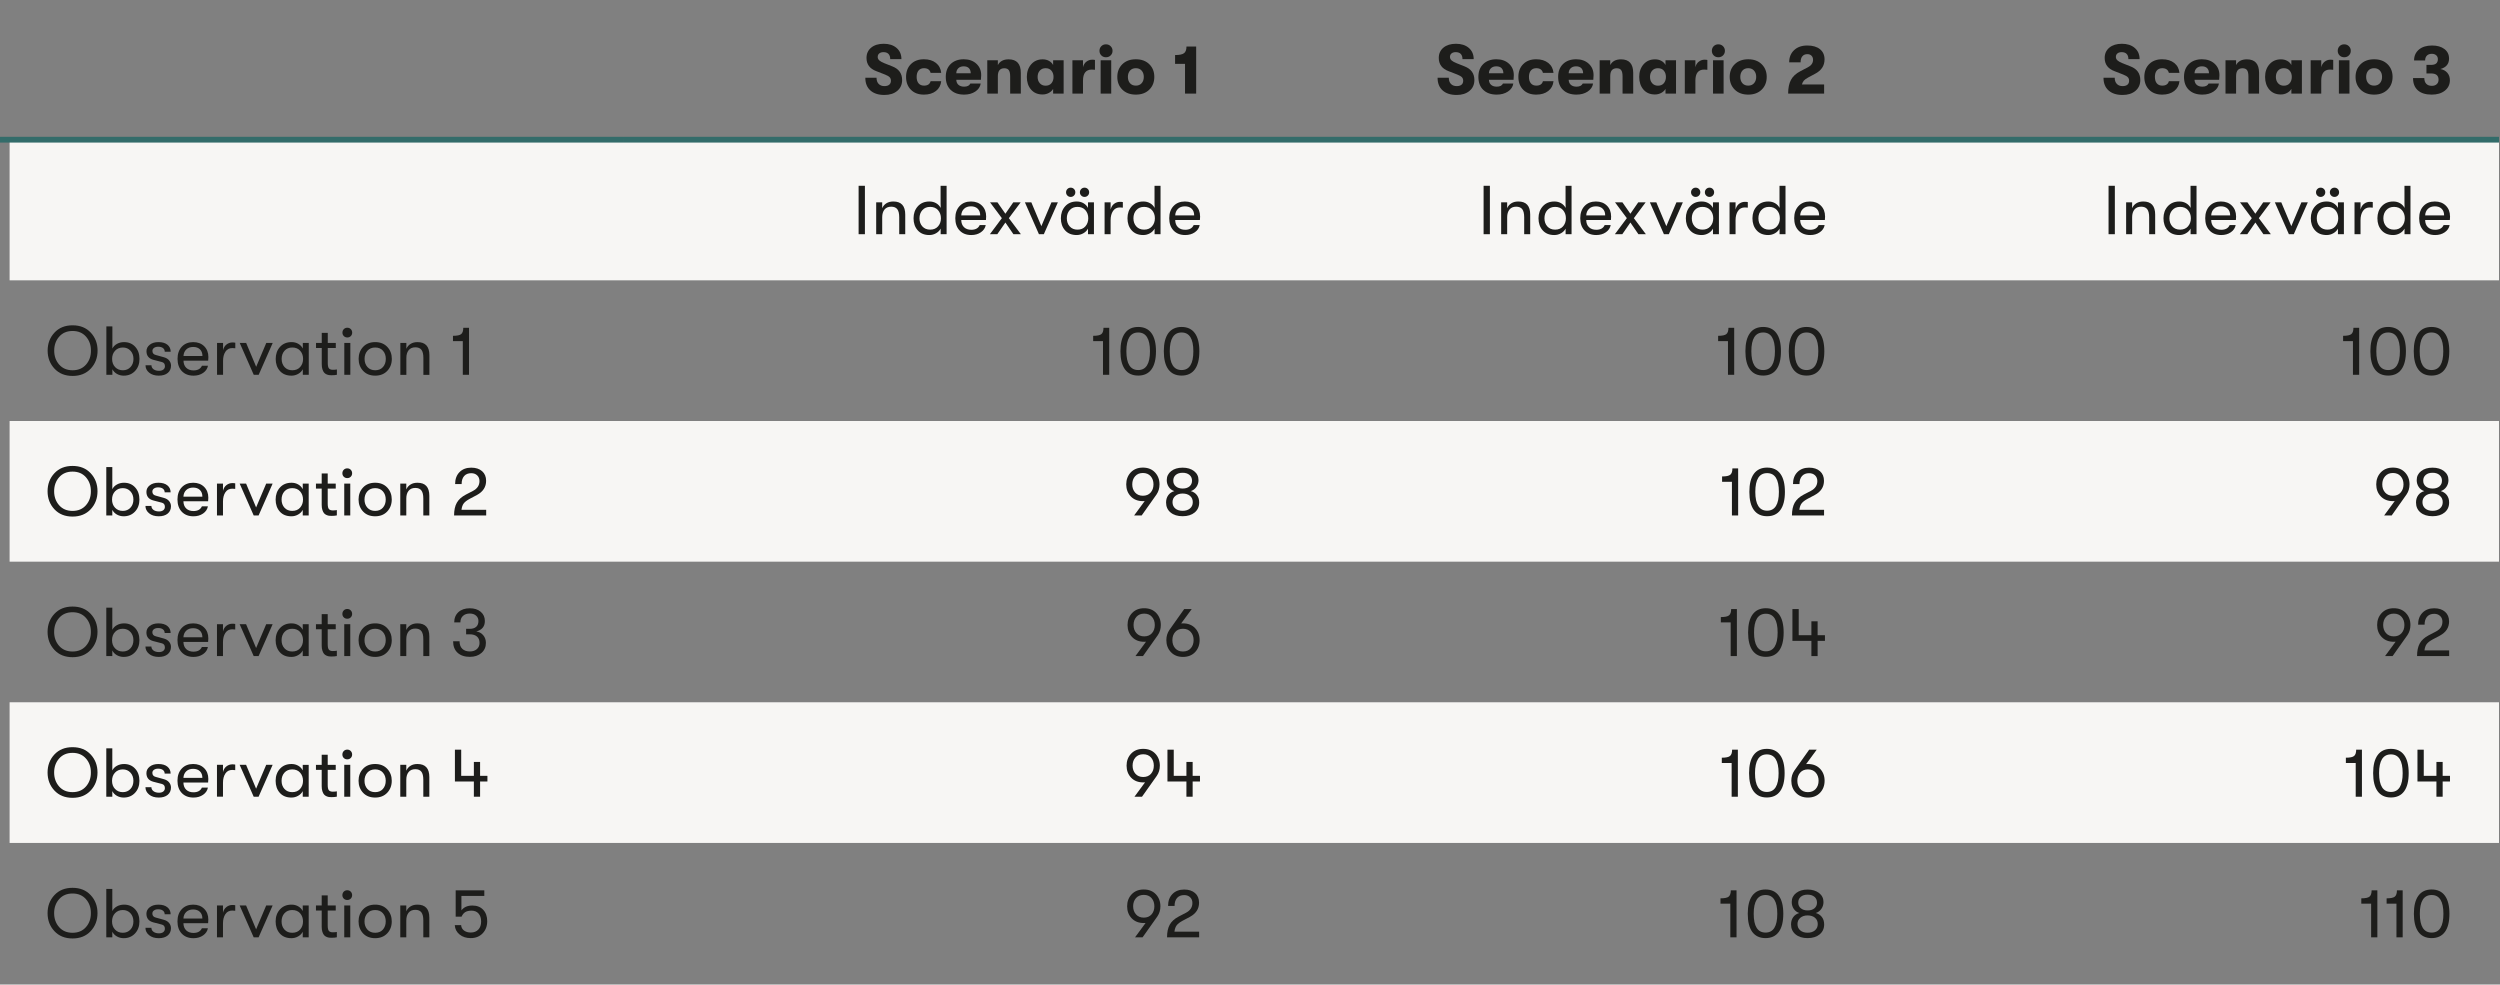 <?xml version="1.0" encoding="UTF-8"?><svg id="Lager_1" xmlns="http://www.w3.org/2000/svg" viewBox="0 0 216.85 85.399"><rect x="0" y="0" width="216.85" height="85.399" fill="#808080" stroke="none"/><defs><style>.cls-1{fill:#f7f6f4;}.cls-2{fill:none;stroke:#336c6a;stroke-miterlimit:10;stroke-width:.5px;}.cls-3{fill:#1d1d1b;}</style></defs><path class="cls-1" d="M162.78,60.917h53.983v12.2h-53.983v-12.2Zm-53.983,0h53.983v12.2h-53.983v-12.2Zm-53.982,0h53.983v12.2H54.816v-12.2ZM.833,60.917H54.816v12.2H.833v-12.2Zm161.947-24.4h53.983v12.2h-53.983v-12.2Zm-53.983,0h53.983v12.2h-53.983v-12.2Zm-53.982,0h53.983v12.2H54.816v-12.2ZM.833,36.517H54.816v12.2H.833v-12.2ZM162.78,12.117h53.983v12.2h-53.983V12.117Zm-53.983,0h53.983v12.2h-53.983V12.117Zm-53.982,0h53.983v12.2H54.816V12.117ZM.833,12.117H54.816v12.2H.833V12.117Z"/><line class="cls-2" x1="-.088" y1="12.117" x2="54.125" y2="12.117"/><line class="cls-2" x1="54.125" y1="12.117" x2="108.338" y2="12.117"/><line class="cls-2" x1="108.337" y1="12.117" x2="162.55" y2="12.117"/><line class="cls-2" x1="162.55" y1="12.117" x2="216.763" y2="12.117"/><g><path class="cls-3" d="M76.708,8.237c-.516,0-.92-.131-1.212-.393s-.438-.629-.438-1.101h.972c0,.228,.061,.406,.183,.534s.289,.192,.501,.192c.18,0,.319-.04,.417-.12s.147-.194,.147-.342c0-.128-.037-.231-.111-.309-.074-.078-.207-.155-.399-.231l-.756-.294c-.568-.212-.852-.594-.852-1.146,0-.372,.135-.67,.405-.894s.633-.336,1.089-.336c.464,0,.836,.121,1.116,.363,.28,.242,.42,.565,.42,.969h-.972c0-.196-.05-.346-.15-.45s-.244-.156-.432-.156c-.156,0-.279,.037-.369,.111-.09,.074-.135,.175-.135,.303,0,.116,.044,.215,.132,.297,.088,.082,.236,.165,.444,.249l.696,.276c.564,.22,.846,.614,.846,1.182,0,.392-.141,.706-.423,.942-.282,.236-.655,.354-1.119,.354Z"/><path class="cls-3" d="M80.14,8.207c-.472,0-.848-.141-1.128-.423-.28-.282-.42-.653-.42-1.113s.14-.83,.42-1.11c.28-.28,.656-.42,1.128-.42,.428,0,.776,.106,1.044,.318,.268,.212,.42,.5,.456,.864h-.918c-.068-.272-.26-.408-.576-.408-.2,0-.356,.066-.468,.198-.112,.132-.168,.318-.168,.558,0,.24,.056,.426,.168,.558,.112,.132,.268,.198,.468,.198,.316,0,.508-.128,.576-.384h.918c-.036,.356-.188,.639-.456,.849-.268,.21-.616,.315-1.044,.315Z"/><path class="cls-3" d="M85.108,6.521c0,.12-.008,.254-.024,.402h-2.136c.008,.188,.072,.334,.192,.438s.282,.156,.486,.156c.28,0,.459-.09,.54-.27h.9c-.044,.284-.199,.515-.465,.693-.266,.178-.591,.267-.975,.267-.492,0-.88-.136-1.164-.408-.284-.272-.426-.648-.426-1.128,0-.472,.142-.845,.426-1.119,.284-.274,.662-.411,1.134-.411,.448,0,.812,.128,1.092,.384,.28,.256,.42,.588,.42,.996Zm-2.16-.168h1.254c-.004-.192-.058-.34-.162-.444s-.254-.156-.45-.156c-.196,0-.351,.055-.465,.165-.114,.11-.173,.255-.177,.435Z"/><path class="cls-3" d="M85.636,8.117v-2.892h.918v.42c.172-.332,.484-.498,.936-.498,.704,0,1.056,.394,1.056,1.182v1.788h-.924v-1.488c0-.248-.039-.428-.117-.54-.078-.112-.209-.168-.393-.168-.372,0-.558,.228-.558,.684v1.512h-.918Z"/><path class="cls-3" d="M90.43,8.195c-.42,0-.752-.142-.996-.426-.244-.284-.366-.65-.366-1.098,0-.44,.126-.804,.378-1.092s.584-.432,.996-.432c.204,0,.386,.044,.546,.132s.28,.208,.36,.36v-.414h.912v2.892h-.912v-.408c-.08,.144-.203,.261-.369,.351-.166,.09-.349,.135-.549,.135Zm.264-.762c.22,0,.39-.072,.51-.216,.12-.144,.18-.326,.18-.546,0-.216-.06-.396-.18-.54-.12-.144-.29-.216-.51-.216-.208,0-.375,.07-.501,.21-.126,.14-.189,.322-.189,.546,0,.224,.063,.407,.189,.549s.293,.213,.501,.213Z"/><path class="cls-3" d="M93.021,8.117v-2.892h.918v.606c.048-.208,.147-.369,.297-.483,.15-.114,.317-.171,.501-.171,.096,0,.176,.008,.24,.024v.852c-.108-.012-.2-.018-.276-.018-.508,0-.762,.322-.762,.966v1.116h-.918Z"/><path class="cls-3" d="M96.34,4.805c-.108,.108-.244,.162-.408,.162s-.299-.054-.405-.162-.159-.24-.159-.396c0-.16,.053-.294,.159-.402s.241-.162,.405-.162,.3,.055,.408,.165,.162,.243,.162,.399c0,.156-.054,.288-.162,.396Zm-.87,3.312v-2.892h.918v2.892h-.918Z"/><path class="cls-3" d="M99.69,7.775c-.29,.288-.679,.432-1.167,.432-.488,0-.878-.144-1.17-.432-.292-.288-.438-.656-.438-1.104,0-.448,.146-.815,.438-1.101s.682-.429,1.17-.429c.488,0,.877,.143,1.167,.429s.435,.653,.435,1.101c0,.448-.145,.816-.435,1.104Zm-1.167-.348c.212,0,.38-.07,.504-.21,.124-.14,.186-.322,.186-.546,0-.224-.062-.406-.186-.546-.124-.14-.292-.21-.504-.21-.216,0-.385,.07-.507,.21-.122,.14-.183,.322-.183,.546,0,.224,.061,.406,.183,.546s.291,.21,.507,.21Z"/><path class="cls-3" d="M102.789,8.117v-2.58h-.863v-.762c.388,0,.649-.056,.785-.168,.137-.112,.204-.302,.204-.57h.841v4.08h-.967Z"/></g><g><path class="cls-3" d="M126.346,8.237c-.516,0-.92-.131-1.212-.393s-.438-.629-.438-1.101h.973c0,.228,.061,.406,.183,.534s.289,.192,.501,.192c.18,0,.319-.04,.417-.12s.147-.194,.147-.342c0-.128-.037-.231-.111-.309s-.207-.155-.399-.231l-.756-.294c-.567-.212-.852-.594-.852-1.146,0-.372,.135-.67,.404-.894,.271-.224,.634-.336,1.09-.336,.464,0,.836,.121,1.115,.363,.28,.242,.42,.565,.42,.969h-.972c0-.196-.05-.346-.149-.45-.101-.104-.244-.156-.433-.156-.156,0-.279,.037-.369,.111-.09,.074-.135,.175-.135,.303,0,.116,.044,.215,.132,.297s.236,.165,.444,.249l.696,.276c.563,.22,.846,.614,.846,1.182,0,.392-.141,.706-.423,.942s-.655,.354-1.119,.354Z"/><path class="cls-3" d="M131.308,6.521c0,.12-.008,.254-.023,.402h-2.137c.009,.188,.072,.334,.192,.438s.282,.156,.486,.156c.279,0,.46-.09,.54-.27h.899c-.044,.284-.198,.515-.465,.693-.266,.178-.591,.267-.975,.267-.492,0-.88-.136-1.164-.408s-.426-.648-.426-1.128c0-.472,.142-.845,.426-1.119s.662-.411,1.134-.411c.448,0,.812,.128,1.092,.384,.28,.256,.42,.588,.42,.996Zm-2.16-.168h1.255c-.005-.192-.059-.34-.162-.444-.104-.104-.254-.156-.45-.156s-.352,.055-.465,.165c-.114,.11-.173,.255-.178,.435Z"/><path class="cls-3" d="M133.252,8.207c-.473,0-.849-.141-1.128-.423-.28-.282-.42-.653-.42-1.113s.14-.83,.42-1.11c.279-.28,.655-.42,1.128-.42,.428,0,.775,.106,1.044,.318,.268,.212,.42,.5,.456,.864h-.918c-.068-.272-.261-.408-.576-.408-.2,0-.356,.066-.468,.198-.112,.132-.168,.318-.168,.558,0,.24,.056,.426,.168,.558,.111,.132,.268,.198,.468,.198,.315,0,.508-.128,.576-.384h.918c-.036,.356-.188,.639-.456,.849-.269,.21-.616,.315-1.044,.315Z"/><path class="cls-3" d="M138.226,6.521c0,.12-.008,.254-.023,.402h-2.137c.009,.188,.072,.334,.192,.438s.282,.156,.486,.156c.279,0,.46-.09,.54-.27h.899c-.044,.284-.198,.515-.465,.693-.266,.178-.591,.267-.975,.267-.492,0-.88-.136-1.164-.408s-.426-.648-.426-1.128c0-.472,.142-.845,.426-1.119s.662-.411,1.134-.411c.448,0,.812,.128,1.092,.384,.28,.256,.42,.588,.42,.996Zm-2.16-.168h1.255c-.005-.192-.059-.34-.162-.444-.104-.104-.254-.156-.45-.156s-.352,.055-.465,.165c-.114,.11-.173,.255-.178,.435Z"/><path class="cls-3" d="M138.754,8.117v-2.892h.918v.42c.172-.332,.484-.498,.937-.498,.703,0,1.056,.394,1.056,1.182v1.788h-.924v-1.488c0-.248-.039-.428-.117-.54-.078-.112-.209-.168-.394-.168-.371,0-.558,.228-.558,.684v1.512h-.918Z"/><path class="cls-3" d="M143.548,8.195c-.42,0-.752-.142-.996-.426-.244-.284-.366-.65-.366-1.098,0-.44,.126-.804,.378-1.092s.584-.432,.996-.432c.204,0,.386,.044,.546,.132s.28,.208,.36,.36v-.414h.912v2.892h-.912v-.408c-.08,.144-.203,.261-.369,.351-.166,.09-.35,.135-.549,.135Zm.264-.762c.22,0,.39-.072,.51-.216s.181-.326,.181-.546c0-.216-.061-.396-.181-.54s-.29-.216-.51-.216c-.208,0-.375,.07-.501,.21-.126,.14-.189,.322-.189,.546,0,.224,.063,.407,.189,.549s.293,.213,.501,.213Z"/><path class="cls-3" d="M146.14,8.117v-2.892h.918v.606c.048-.208,.147-.369,.297-.483,.15-.114,.317-.171,.501-.171,.097,0,.176,.008,.24,.024v.852c-.108-.012-.2-.018-.276-.018-.508,0-.762,.322-.762,.966v1.116h-.918Z"/><path class="cls-3" d="M149.457,4.805c-.108,.108-.244,.162-.408,.162s-.299-.054-.405-.162c-.105-.108-.158-.24-.158-.396,0-.16,.053-.294,.158-.402,.106-.108,.241-.162,.405-.162s.3,.055,.408,.165,.162,.243,.162,.399c0,.156-.054,.288-.162,.396Zm-.87,3.312v-2.892h.918v2.892h-.918Z"/><path class="cls-3" d="M152.809,7.775c-.29,.288-.679,.432-1.167,.432s-.878-.144-1.17-.432c-.292-.288-.438-.656-.438-1.104,0-.448,.146-.815,.438-1.101s.682-.429,1.17-.429,.877,.143,1.167,.429,.436,.653,.436,1.101c0,.448-.146,.816-.436,1.104Zm-1.167-.348c.212,0,.38-.07,.504-.21s.187-.322,.187-.546c0-.224-.062-.406-.187-.546-.124-.14-.292-.21-.504-.21-.216,0-.385,.07-.507,.21-.122,.14-.183,.322-.183,.546,0,.224,.061,.406,.183,.546s.291,.21,.507,.21Z"/><path class="cls-3" d="M155.104,8.117c0-.492,.082-.889,.246-1.191,.164-.302,.434-.551,.81-.747l.654-.342c.3-.156,.45-.372,.45-.648,0-.148-.045-.267-.135-.357-.091-.09-.209-.135-.357-.135-.188,0-.333,.061-.435,.183-.103,.122-.153,.297-.153,.525h-.99c0-.44,.144-.793,.43-1.059,.285-.266,.666-.399,1.143-.399,.468,0,.834,.107,1.098,.321,.265,.214,.396,.509,.396,.885,0,.544-.271,.958-.811,1.242l-.605,.324c-.176,.096-.301,.186-.375,.27s-.131,.196-.171,.336h1.926v.792h-3.12Z"/></g><g><path class="cls-3" d="M184.107,8.237c-.516,0-.92-.131-1.212-.393s-.438-.629-.438-1.101h.973c0,.228,.061,.406,.183,.534s.289,.192,.501,.192c.18,0,.319-.04,.417-.12s.147-.194,.147-.342c0-.128-.037-.231-.111-.309s-.207-.155-.399-.231l-.756-.294c-.567-.212-.852-.594-.852-1.146,0-.372,.135-.67,.404-.894,.271-.224,.634-.336,1.09-.336,.464,0,.836,.121,1.115,.363,.28,.242,.42,.565,.42,.969h-.972c0-.196-.05-.346-.149-.45-.101-.104-.244-.156-.433-.156-.156,0-.279,.037-.369,.111-.09,.074-.135,.175-.135,.303,0,.116,.044,.215,.132,.297s.236,.165,.444,.249l.696,.276c.563,.22,.846,.614,.846,1.182,0,.392-.141,.706-.423,.942s-.655,.354-1.119,.354Z"/><path class="cls-3" d="M187.546,8.207c-.473,0-.849-.141-1.128-.423-.28-.282-.42-.653-.42-1.113s.14-.83,.42-1.11c.279-.28,.655-.42,1.128-.42,.428,0,.775,.106,1.044,.318,.268,.212,.42,.5,.456,.864h-.918c-.068-.272-.261-.408-.576-.408-.2,0-.356,.066-.468,.198-.112,.132-.168,.318-.168,.558,0,.24,.056,.426,.168,.558,.111,.132,.268,.198,.468,.198,.315,0,.508-.128,.576-.384h.918c-.036,.356-.188,.639-.456,.849-.269,.21-.616,.315-1.044,.315Z"/><path class="cls-3" d="M192.513,6.521c0,.12-.008,.254-.023,.402h-2.137c.009,.188,.072,.334,.192,.438s.282,.156,.486,.156c.279,0,.46-.09,.54-.27h.899c-.044,.284-.198,.515-.465,.693-.266,.178-.591,.267-.975,.267-.492,0-.88-.136-1.164-.408s-.426-.648-.426-1.128c0-.472,.142-.845,.426-1.119s.662-.411,1.134-.411c.448,0,.812,.128,1.092,.384,.28,.256,.42,.588,.42,.996Zm-2.16-.168h1.255c-.005-.192-.059-.34-.162-.444-.104-.104-.254-.156-.45-.156s-.352,.055-.465,.165c-.114,.11-.173,.255-.178,.435Z"/><path class="cls-3" d="M193.041,8.117v-2.892h.918v.42c.172-.332,.484-.498,.937-.498,.703,0,1.056,.394,1.056,1.182v1.788h-.924v-1.488c0-.248-.039-.428-.117-.54-.078-.112-.209-.168-.394-.168-.371,0-.558,.228-.558,.684v1.512h-.918Z"/><path class="cls-3" d="M197.836,8.195c-.42,0-.752-.142-.996-.426-.244-.284-.366-.65-.366-1.098,0-.44,.126-.804,.378-1.092s.584-.432,.996-.432c.204,0,.386,.044,.546,.132s.28,.208,.36,.36v-.414h.912v2.892h-.912v-.408c-.08,.144-.203,.261-.369,.351-.166,.09-.35,.135-.549,.135Zm.264-.762c.22,0,.39-.072,.51-.216s.181-.326,.181-.546c0-.216-.061-.396-.181-.54s-.29-.216-.51-.216c-.208,0-.375,.07-.501,.21-.126,.14-.189,.322-.189,.546,0,.224,.063,.407,.189,.549s.293,.213,.501,.213Z"/><path class="cls-3" d="M200.427,8.117v-2.892h.918v.606c.048-.208,.147-.369,.297-.483,.15-.114,.317-.171,.501-.171,.097,0,.176,.008,.24,.024v.852c-.108-.012-.2-.018-.276-.018-.508,0-.762,.322-.762,.966v1.116h-.918Z"/><path class="cls-3" d="M203.745,4.805c-.108,.108-.244,.162-.408,.162s-.299-.054-.405-.162c-.105-.108-.158-.24-.158-.396,0-.16,.053-.294,.158-.402,.106-.108,.241-.162,.405-.162s.3,.055,.408,.165,.162,.243,.162,.399c0,.156-.054,.288-.162,.396Zm-.87,3.312v-2.892h.918v2.892h-.918Z"/><path class="cls-3" d="M207.096,7.775c-.29,.288-.679,.432-1.167,.432s-.878-.144-1.17-.432c-.292-.288-.438-.656-.438-1.104,0-.448,.146-.815,.438-1.101s.682-.429,1.17-.429,.877,.143,1.167,.429,.436,.653,.436,1.101c0,.448-.146,.816-.436,1.104Zm-1.167-.348c.212,0,.38-.07,.504-.21s.187-.322,.187-.546c0-.224-.062-.406-.187-.546-.124-.14-.292-.21-.504-.21-.216,0-.385,.07-.507,.21-.122,.14-.183,.322-.183,.546,0,.224,.061,.406,.183,.546s.291,.21,.507,.21Z"/><path class="cls-3" d="M210.921,8.207c-.521,0-.919-.124-1.197-.372-.278-.248-.417-.602-.417-1.062h.979c0,.216,.057,.382,.171,.498,.113,.116,.274,.174,.482,.174,.176,0,.317-.048,.423-.144,.106-.096,.159-.224,.159-.384,0-.364-.214-.546-.642-.546h-.408v-.744h.414c.384,0,.576-.166,.576-.498,0-.14-.048-.252-.145-.336-.096-.084-.222-.126-.378-.126-.18,0-.322,.051-.426,.153-.104,.102-.156,.243-.156,.423h-.96c0-.392,.141-.706,.42-.942,.28-.236,.662-.354,1.146-.354,.443,0,.8,.102,1.067,.306,.269,.204,.402,.48,.402,.828,0,.464-.25,.766-.75,.906,.256,.048,.457,.158,.604,.33,.146,.172,.219,.386,.219,.642,0,.372-.146,.673-.436,.903s-.673,.345-1.148,.345Z"/></g><g><path class="cls-3" d="M74.476,20.315v-4.2h.546v4.2h-.546Z"/><path class="cls-3" d="M76,20.315v-2.766h.522v.51c.076-.18,.197-.322,.363-.426s.367-.156,.603-.156c.688,0,1.032,.378,1.032,1.134v1.704h-.522v-1.476c0-.312-.055-.542-.165-.69-.11-.148-.287-.222-.531-.222-.252,0-.445,.082-.579,.246-.134,.164-.201,.39-.201,.678v1.464h-.522Z"/><path class="cls-3" d="M81.586,16.115h.522v4.2h-.516v-.486c-.088,.168-.222,.303-.402,.405-.18,.102-.375,.153-.582,.153-.428,0-.763-.136-1.005-.408-.242-.272-.363-.62-.363-1.044,0-.42,.125-.768,.375-1.044,.25-.276,.585-.414,1.005-.414,.216,0,.41,.05,.582,.15s.302,.236,.39,.408v-.288h-.006v-1.632Zm-.906,3.804c.292,0,.521-.095,.687-.285s.249-.423,.249-.699c0-.28-.083-.515-.249-.705s-.395-.285-.687-.285c-.28,0-.504,.093-.672,.279s-.252,.423-.252,.711,.084,.524,.252,.708,.392,.276,.672,.276Z"/><path class="cls-3" d="M85.539,18.773c0,.076-.006,.18-.018,.312h-2.142c.004,.264,.084,.471,.24,.621,.156,.15,.366,.225,.63,.225,.368,0,.612-.136,.732-.408h.522c-.048,.256-.188,.464-.42,.624-.232,.16-.51,.24-.834,.24-.424,0-.761-.131-1.011-.393-.25-.262-.375-.617-.375-1.065,0-.44,.124-.792,.372-1.056,.248-.264,.578-.396,.99-.396,.392,0,.709,.12,.951,.36,.242,.24,.363,.552,.363,.936Zm-2.16-.09h1.644c0-.244-.071-.436-.213-.576-.142-.14-.339-.21-.591-.21-.248,0-.447,.072-.597,.216-.15,.144-.231,.334-.243,.57Z"/><path class="cls-3" d="M85.863,20.315l1.038-1.392-1.026-1.374h.642l.69,.99,.684-.99h.642l-1.026,1.374,1.044,1.392h-.648l-.696-1.014-.702,1.014h-.642Z"/><path class="cls-3" d="M90.117,20.315l-1.218-2.766h.558l.87,2.07,.876-2.07h.558l-1.218,2.766h-.426Z"/><path class="cls-3" d="M93.388,20.387c-.428,0-.763-.136-1.005-.408-.242-.272-.363-.62-.363-1.044,0-.42,.125-.768,.375-1.044,.25-.276,.585-.414,1.005-.414,.216,0,.41,.05,.582,.15s.302,.236,.39,.408v-.486h.516v2.766h-.516v-.486c-.088,.168-.222,.303-.402,.405-.18,.102-.375,.153-.582,.153Zm-.231-3.423c-.078,.078-.173,.117-.285,.117-.112,0-.207-.039-.285-.117s-.117-.173-.117-.285c0-.112,.039-.207,.117-.285s.173-.117,.285-.117c.112,0,.207,.039,.285,.117,.078,.078,.117,.173,.117,.285,0,.112-.039,.207-.117,.285Zm.303,2.955c.292,0,.521-.095,.687-.285s.249-.423,.249-.699c0-.28-.083-.515-.249-.705s-.395-.285-.687-.285c-.28,0-.504,.093-.672,.279s-.252,.423-.252,.711,.084,.524,.252,.708,.392,.276,.672,.276Zm.897-2.955c-.078,.078-.173,.117-.285,.117-.112,0-.207-.039-.285-.117s-.117-.173-.117-.285c0-.112,.039-.207,.117-.285s.173-.117,.285-.117c.112,0,.207,.039,.285,.117s.117,.173,.117,.285c0,.112-.039,.207-.117,.285Z"/><path class="cls-3" d="M95.812,20.315v-2.766h.522v.63c.052-.22,.154-.387,.306-.501,.152-.114,.32-.171,.504-.171,.108,0,.192,.008,.252,.024v.48c-.06-.012-.146-.018-.258-.018-.26,0-.459,.104-.597,.312-.138,.208-.207,.474-.207,.798v1.212h-.522Z"/><path class="cls-3" d="M100.144,16.115h.521v4.2h-.516v-.486c-.088,.168-.222,.303-.402,.405s-.375,.153-.582,.153c-.428,0-.763-.136-1.005-.408-.242-.272-.363-.62-.363-1.044,0-.42,.125-.768,.375-1.044,.25-.276,.585-.414,1.005-.414,.216,0,.41,.05,.582,.15,.172,.1,.302,.236,.39,.408v-.288h-.006v-1.632Zm-.906,3.804c.292,0,.521-.095,.687-.285,.166-.19,.25-.423,.25-.699,0-.28-.084-.515-.25-.705-.166-.19-.395-.285-.687-.285-.28,0-.504,.093-.672,.279s-.252,.423-.252,.711,.084,.524,.252,.708,.392,.276,.672,.276Z"/><path class="cls-3" d="M104.098,18.773c0,.076-.006,.18-.019,.312h-2.142c.004,.264,.084,.471,.24,.621,.155,.15,.365,.225,.63,.225,.368,0,.611-.136,.731-.408h.522c-.048,.256-.188,.464-.42,.624-.232,.16-.51,.24-.834,.24-.424,0-.762-.131-1.012-.393-.25-.262-.375-.617-.375-1.065,0-.44,.124-.792,.372-1.056,.248-.264,.578-.396,.99-.396,.393,0,.709,.12,.951,.36,.242,.24,.363,.552,.363,.936Zm-2.16-.09h1.644c0-.244-.07-.436-.213-.576-.142-.14-.339-.21-.591-.21-.248,0-.447,.072-.597,.216-.15,.144-.231,.334-.243,.57Z"/></g><g><path class="cls-3" d="M128.687,20.315v-4.2h.546v4.2h-.546Z"/><path class="cls-3" d="M130.21,20.315v-2.766h.521v.51c.076-.18,.197-.322,.363-.426s.367-.156,.604-.156c.688,0,1.031,.378,1.031,1.134v1.704h-.521v-1.476c0-.312-.056-.542-.165-.69-.11-.148-.287-.222-.531-.222-.252,0-.445,.082-.579,.246s-.201,.39-.201,.678v1.464h-.521Z"/><path class="cls-3" d="M135.796,16.115h.521v4.2h-.516v-.486c-.088,.168-.222,.303-.402,.405-.18,.102-.374,.153-.582,.153-.428,0-.763-.136-1.005-.408s-.363-.62-.363-1.044c0-.42,.125-.768,.375-1.044,.25-.276,.586-.414,1.006-.414,.216,0,.409,.05,.582,.15,.172,.1,.302,.236,.39,.408v-.288h-.006v-1.632Zm-.906,3.804c.292,0,.521-.095,.688-.285,.165-.19,.248-.423,.248-.699,0-.28-.083-.515-.248-.705-.166-.19-.396-.285-.688-.285-.28,0-.504,.093-.672,.279s-.252,.423-.252,.711,.084,.524,.252,.708,.392,.276,.672,.276Z"/><path class="cls-3" d="M139.75,18.773c0,.076-.006,.18-.019,.312h-2.142c.004,.264,.084,.471,.24,.621,.155,.15,.365,.225,.63,.225,.368,0,.611-.136,.731-.408h.522c-.048,.256-.188,.464-.42,.624-.232,.16-.51,.24-.834,.24-.424,0-.762-.131-1.012-.393-.25-.262-.375-.617-.375-1.065,0-.44,.124-.792,.372-1.056,.248-.264,.578-.396,.99-.396,.393,0,.709,.12,.951,.36,.242,.24,.363,.552,.363,.936Zm-2.16-.09h1.644c0-.244-.07-.436-.213-.576-.142-.14-.339-.21-.591-.21-.248,0-.447,.072-.597,.216-.15,.144-.231,.334-.243,.57Z"/><path class="cls-3" d="M140.073,20.315l1.038-1.392-1.026-1.374h.643l.689,.99,.685-.99h.642l-1.025,1.374,1.044,1.392h-.648l-.696-1.014-.701,1.014h-.643Z"/><path class="cls-3" d="M144.328,20.315l-1.219-2.766h.559l.87,2.07,.876-2.07h.558l-1.218,2.766h-.426Z"/><path class="cls-3" d="M147.598,20.387c-.428,0-.763-.136-1.005-.408s-.363-.62-.363-1.044c0-.42,.125-.768,.375-1.044,.25-.276,.586-.414,1.006-.414,.216,0,.409,.05,.582,.15,.172,.1,.302,.236,.39,.408v-.486h.516v2.766h-.516v-.486c-.088,.168-.222,.303-.402,.405-.18,.102-.374,.153-.582,.153Zm-.23-3.423c-.078,.078-.173,.117-.285,.117s-.207-.039-.285-.117-.117-.173-.117-.285c0-.112,.039-.207,.117-.285s.173-.117,.285-.117,.207,.039,.285,.117,.117,.173,.117,.285c0,.112-.039,.207-.117,.285Zm.303,2.955c.292,0,.521-.095,.688-.285,.165-.19,.248-.423,.248-.699,0-.28-.083-.515-.248-.705-.166-.19-.396-.285-.688-.285-.28,0-.504,.093-.672,.279s-.252,.423-.252,.711,.084,.524,.252,.708,.392,.276,.672,.276Zm.897-2.955c-.078,.078-.174,.117-.285,.117-.112,0-.207-.039-.285-.117s-.117-.173-.117-.285c0-.112,.039-.207,.117-.285s.173-.117,.285-.117c.111,0,.207,.039,.285,.117,.077,.078,.116,.173,.116,.285,0,.112-.039,.207-.116,.285Z"/><path class="cls-3" d="M150.021,20.315v-2.766h.521v.63c.053-.22,.154-.387,.307-.501,.151-.114,.319-.171,.504-.171,.107,0,.191,.008,.252,.024v.48c-.061-.012-.146-.018-.258-.018-.261,0-.459,.104-.598,.312-.138,.208-.207,.474-.207,.798v1.212h-.521Z"/><path class="cls-3" d="M154.354,16.115h.521v4.2h-.516v-.486c-.088,.168-.222,.303-.402,.405-.18,.102-.374,.153-.582,.153-.428,0-.763-.136-1.005-.408s-.363-.62-.363-1.044c0-.42,.125-.768,.375-1.044,.25-.276,.586-.414,1.006-.414,.216,0,.409,.05,.582,.15,.172,.1,.302,.236,.39,.408v-.288h-.006v-1.632Zm-.906,3.804c.292,0,.521-.095,.688-.285,.165-.19,.248-.423,.248-.699,0-.28-.083-.515-.248-.705-.166-.19-.396-.285-.688-.285-.28,0-.504,.093-.672,.279s-.252,.423-.252,.711,.084,.524,.252,.708,.392,.276,.672,.276Z"/><path class="cls-3" d="M158.308,18.773c0,.076-.006,.18-.019,.312h-2.142c.004,.264,.084,.471,.24,.621,.155,.15,.365,.225,.63,.225,.368,0,.611-.136,.731-.408h.522c-.048,.256-.188,.464-.42,.624-.232,.16-.51,.24-.834,.24-.424,0-.762-.131-1.012-.393-.25-.262-.375-.617-.375-1.065,0-.44,.124-.792,.372-1.056,.248-.264,.578-.396,.99-.396,.393,0,.709,.12,.951,.36,.242,.24,.363,.552,.363,.936Zm-2.16-.09h1.644c0-.244-.07-.436-.213-.576-.142-.14-.339-.21-.591-.21-.248,0-.447,.072-.597,.216-.15,.144-.231,.334-.243,.57Z"/></g><g><path class="cls-3" d="M182.896,20.315v-4.2h.546v4.2h-.546Z"/><path class="cls-3" d="M184.42,20.315v-2.766h.521v.51c.076-.18,.197-.322,.363-.426s.367-.156,.604-.156c.688,0,1.031,.378,1.031,1.134v1.704h-.521v-1.476c0-.312-.056-.542-.165-.69-.11-.148-.287-.222-.531-.222-.252,0-.445,.082-.579,.246s-.201,.39-.201,.678v1.464h-.521Z"/><path class="cls-3" d="M190.006,16.115h.521v4.2h-.516v-.486c-.088,.168-.222,.303-.402,.405-.18,.102-.374,.153-.582,.153-.428,0-.763-.136-1.005-.408s-.363-.62-.363-1.044c0-.42,.125-.768,.375-1.044,.25-.276,.586-.414,1.006-.414,.216,0,.409,.05,.582,.15,.172,.1,.302,.236,.39,.408v-.288h-.006v-1.632Zm-.906,3.804c.292,0,.521-.095,.688-.285,.165-.19,.248-.423,.248-.699,0-.28-.083-.515-.248-.705-.166-.19-.396-.285-.688-.285-.28,0-.504,.093-.672,.279s-.252,.423-.252,.711,.084,.524,.252,.708,.392,.276,.672,.276Z"/><path class="cls-3" d="M193.96,18.773c0,.076-.006,.18-.019,.312h-2.142c.004,.264,.084,.471,.24,.621,.155,.15,.365,.225,.63,.225,.368,0,.611-.136,.731-.408h.522c-.048,.256-.188,.464-.42,.624-.232,.16-.51,.24-.834,.24-.424,0-.762-.131-1.012-.393-.25-.262-.375-.617-.375-1.065,0-.44,.124-.792,.372-1.056,.248-.264,.578-.396,.99-.396,.393,0,.709,.12,.951,.36,.242,.24,.363,.552,.363,.936Zm-2.16-.09h1.644c0-.244-.07-.436-.213-.576-.142-.14-.339-.21-.591-.21-.248,0-.447,.072-.597,.216-.15,.144-.231,.334-.243,.57Z"/><path class="cls-3" d="M194.283,20.315l1.038-1.392-1.026-1.374h.643l.689,.99,.685-.99h.642l-1.025,1.374,1.044,1.392h-.648l-.696-1.014-.701,1.014h-.643Z"/><path class="cls-3" d="M198.538,20.315l-1.219-2.766h.559l.87,2.07,.876-2.07h.558l-1.218,2.766h-.426Z"/><path class="cls-3" d="M201.808,20.387c-.428,0-.763-.136-1.005-.408s-.363-.62-.363-1.044c0-.42,.125-.768,.375-1.044,.25-.276,.586-.414,1.006-.414,.216,0,.409,.05,.582,.15,.172,.1,.302,.236,.39,.408v-.486h.516v2.766h-.516v-.486c-.088,.168-.222,.303-.402,.405-.18,.102-.374,.153-.582,.153Zm-.23-3.423c-.078,.078-.173,.117-.285,.117s-.207-.039-.285-.117-.117-.173-.117-.285c0-.112,.039-.207,.117-.285s.173-.117,.285-.117,.207,.039,.285,.117,.117,.173,.117,.285c0,.112-.039,.207-.117,.285Zm.303,2.955c.292,0,.521-.095,.688-.285,.165-.19,.248-.423,.248-.699,0-.28-.083-.515-.248-.705-.166-.19-.396-.285-.688-.285-.28,0-.504,.093-.672,.279s-.252,.423-.252,.711,.084,.524,.252,.708,.392,.276,.672,.276Zm.897-2.955c-.078,.078-.174,.117-.285,.117-.112,0-.207-.039-.285-.117s-.117-.173-.117-.285c0-.112,.039-.207,.117-.285s.173-.117,.285-.117c.111,0,.207,.039,.285,.117,.077,.078,.116,.173,.116,.285,0,.112-.039,.207-.116,.285Z"/><path class="cls-3" d="M204.231,20.315v-2.766h.521v.63c.053-.22,.154-.387,.307-.501,.151-.114,.319-.171,.504-.171,.107,0,.191,.008,.252,.024v.48c-.061-.012-.146-.018-.258-.018-.261,0-.459,.104-.598,.312-.138,.208-.207,.474-.207,.798v1.212h-.521Z"/><path class="cls-3" d="M208.563,16.115h.521v4.2h-.516v-.486c-.088,.168-.222,.303-.402,.405-.18,.102-.374,.153-.582,.153-.428,0-.763-.136-1.005-.408s-.363-.62-.363-1.044c0-.42,.125-.768,.375-1.044,.25-.276,.586-.414,1.006-.414,.216,0,.409,.05,.582,.15,.172,.1,.302,.236,.39,.408v-.288h-.006v-1.632Zm-.906,3.804c.292,0,.521-.095,.688-.285,.165-.19,.248-.423,.248-.699,0-.28-.083-.515-.248-.705-.166-.19-.396-.285-.688-.285-.28,0-.504,.093-.672,.279s-.252,.423-.252,.711,.084,.524,.252,.708,.392,.276,.672,.276Z"/><path class="cls-3" d="M212.518,18.773c0,.076-.006,.18-.019,.312h-2.142c.004,.264,.084,.471,.24,.621,.155,.15,.365,.225,.63,.225,.368,0,.611-.136,.731-.408h.522c-.048,.256-.188,.464-.42,.624-.232,.16-.51,.24-.834,.24-.424,0-.762-.131-1.012-.393-.25-.262-.375-.617-.375-1.065,0-.44,.124-.792,.372-1.056,.248-.264,.578-.396,.99-.396,.393,0,.709,.12,.951,.36,.242,.24,.363,.552,.363,.936Zm-2.16-.09h1.644c0-.244-.07-.436-.213-.576-.142-.14-.339-.21-.591-.21-.248,0-.447,.072-.597,.216-.15,.144-.231,.334-.243,.57Z"/></g><g><path class="cls-3" d="M7.873,31.973c-.394,.424-.919,.636-1.575,.636-.656,0-1.181-.212-1.575-.636s-.591-.944-.591-1.56c0-.616,.197-1.136,.591-1.56,.394-.424,.919-.636,1.575-.636,.656,0,1.181,.212,1.575,.636,.394,.424,.591,.944,.591,1.56,0,.616-.197,1.136-.591,1.56Zm-2.739-.348c.288,.328,.676,.492,1.164,.492,.488,0,.876-.164,1.164-.492,.288-.328,.43-.732,.426-1.212,.004-.48-.138-.884-.426-1.212s-.676-.492-1.164-.492c-.488,0-.876,.164-1.164,.492s-.432,.732-.432,1.212,.144,.884,.432,1.212Z"/><path class="cls-3" d="M10.762,29.675c.396,0,.718,.135,.966,.405s.372,.621,.372,1.053c0,.424-.128,.772-.384,1.044s-.584,.408-.984,.408c-.212,0-.407-.05-.585-.15-.178-.1-.311-.236-.399-.408v.486h-.522v-4.2h.522v1.92c.088-.172,.223-.308,.405-.408s.385-.15,.609-.15Zm-.102,2.442c.268,0,.488-.092,.66-.276s.258-.42,.258-.708-.086-.525-.258-.711-.392-.279-.66-.279c-.276,0-.501,.092-.675,.276-.174,.184-.261,.422-.261,.714,0,.288,.087,.524,.261,.708s.399,.276,.675,.276Z"/><path class="cls-3" d="M13.773,32.584c-.348,0-.627-.087-.837-.261s-.315-.387-.315-.639h.516c0,.14,.06,.255,.18,.345,.12,.09,.28,.135,.48,.135,.156,0,.28-.036,.372-.108,.092-.072,.138-.17,.138-.294,0-.196-.09-.316-.27-.36l-.738-.192c-.396-.108-.594-.356-.594-.744,0-.228,.096-.417,.288-.567,.192-.15,.442-.225,.75-.225,.336,0,.597,.077,.783,.231s.279,.355,.279,.603h-.516c0-.132-.05-.237-.15-.315-.1-.078-.24-.117-.42-.117-.144,0-.263,.033-.357,.099-.094,.066-.141,.155-.141,.267,0,.188,.102,.306,.306,.354l.69,.192c.196,.052,.348,.144,.456,.276,.108,.132,.162,.282,.162,.45,0,.264-.094,.475-.282,.633-.188,.158-.448,.237-.78,.237Z"/><path class="cls-3" d="M18.076,30.971c0,.076-.006,.18-.018,.312h-2.142c.004,.264,.084,.471,.24,.621,.156,.15,.366,.225,.63,.225,.368,0,.612-.136,.732-.408h.522c-.048,.256-.188,.464-.42,.624-.232,.16-.51,.24-.834,.24-.424,0-.761-.131-1.011-.393-.25-.262-.375-.617-.375-1.065,0-.44,.124-.792,.372-1.056,.248-.264,.578-.396,.99-.396,.392,0,.709,.12,.951,.36,.242,.24,.363,.552,.363,.936Zm-2.16-.09h1.644c0-.244-.071-.436-.213-.576-.142-.14-.339-.21-.591-.21-.248,0-.447,.072-.597,.216-.15,.144-.231,.334-.243,.57Z"/><path class="cls-3" d="M18.826,32.513v-2.766h.522v.63c.052-.22,.154-.387,.306-.501,.152-.114,.32-.171,.504-.171,.108,0,.192,.008,.252,.024v.48c-.06-.012-.146-.018-.258-.018-.26,0-.459,.104-.597,.312-.138,.208-.207,.474-.207,.798v1.212h-.522Z"/><path class="cls-3" d="M22.011,32.513l-1.218-2.766h.558l.87,2.07,.876-2.07h.558l-1.218,2.766h-.426Z"/><path class="cls-3" d="M25.282,32.584c-.428,0-.763-.136-1.005-.408-.242-.272-.363-.62-.363-1.044,0-.42,.125-.768,.375-1.044,.25-.276,.585-.414,1.005-.414,.216,0,.41,.05,.582,.15s.302,.236,.39,.408v-.486h.516v2.766h-.516v-.486c-.088,.168-.222,.303-.402,.405-.18,.102-.375,.153-.582,.153Zm.072-.468c.292,0,.521-.095,.687-.285s.249-.423,.249-.699c0-.28-.083-.515-.249-.705s-.395-.285-.687-.285c-.28,0-.504,.093-.672,.279s-.252,.423-.252,.711,.084,.524,.252,.708,.392,.276,.672,.276Z"/><path class="cls-3" d="M28.875,32.075c.144,0,.26-.01,.348-.03v.462c-.12,.028-.274,.042-.462,.042-.084,0-.157-.004-.219-.012s-.135-.03-.219-.066-.154-.087-.21-.153c-.056-.066-.104-.16-.144-.282-.04-.122-.06-.269-.06-.441v-1.41h-.498v-.438h.498v-.876h.522v.876h.696v.438h-.696v1.296c0,.244,.036,.404,.108,.48,.072,.076,.184,.114,.336,.114Z"/><path class="cls-3" d="M30.129,29.272c-.124,0-.226-.04-.306-.12-.08-.08-.12-.18-.12-.3,0-.12,.04-.221,.12-.303,.08-.082,.182-.123,.306-.123,.12,0,.22,.041,.3,.123,.08,.082,.12,.183,.12,.303,0,.12-.04,.22-.12,.3-.08,.08-.18,.12-.3,.12Zm-.264,3.24v-2.766h.522v2.766h-.522Z"/><path class="cls-3" d="M32.547,32.584c-.44,0-.79-.139-1.05-.417-.26-.278-.39-.625-.39-1.041,0-.416,.13-.762,.39-1.038,.26-.276,.61-.414,1.05-.414,.436,0,.785,.139,1.047,.417,.262,.278,.393,.623,.393,1.035,0,.416-.131,.763-.393,1.041-.262,.278-.611,.417-1.047,.417Zm-.675-.747c.166,.186,.391,.279,.675,.279s.508-.093,.672-.279,.246-.423,.246-.711c0-.284-.082-.519-.246-.705s-.388-.279-.672-.279-.509,.093-.675,.279-.249,.423-.249,.711c0,.284,.083,.519,.249,.705Z"/><path class="cls-3" d="M34.726,32.513v-2.766h.522v.51c.076-.18,.197-.322,.363-.426s.367-.156,.603-.156c.688,0,1.032,.378,1.032,1.134v1.704h-.522v-1.476c0-.312-.055-.542-.165-.69-.11-.148-.287-.222-.531-.222-.252,0-.445,.082-.579,.246-.134,.164-.201,.39-.201,.678v1.464h-.522Z"/><path class="cls-3" d="M40.143,32.513v-2.922h-.852v-.462c.356,0,.594-.05,.714-.15,.12-.1,.18-.282,.18-.546h.498v4.08h-.54Z"/></g><g><path class="cls-3" d="M95.674,32.513v-2.922h-.852v-.462c.356,0,.594-.05,.714-.15,.12-.1,.18-.282,.18-.546h.498v4.08h-.54Z"/><path class="cls-3" d="M99.877,32.041c-.262,.358-.645,.537-1.149,.537s-.887-.179-1.149-.537c-.262-.358-.393-.883-.393-1.575,0-.688,.131-1.211,.393-1.569,.262-.358,.645-.537,1.149-.537s.887,.179,1.149,.537c.262,.358,.393,.881,.393,1.569,0,.692-.131,1.217-.393,1.575Zm-1.149,.057c.68,0,1.02-.544,1.02-1.632,0-1.084-.34-1.626-1.02-1.626-.684,0-1.026,.542-1.026,1.626,0,1.088,.342,1.632,1.026,1.632Z"/><path class="cls-3" d="M103.639,32.041c-.262,.358-.645,.537-1.148,.537s-.887-.179-1.149-.537c-.262-.358-.393-.883-.393-1.575,0-.688,.131-1.211,.393-1.569,.263-.358,.646-.537,1.149-.537s.887,.179,1.148,.537c.263,.358,.394,.881,.394,1.569,0,.692-.131,1.217-.394,1.575Zm-1.148,.057c.68,0,1.02-.544,1.02-1.632,0-1.084-.34-1.626-1.02-1.626-.684,0-1.026,.542-1.026,1.626,0,1.088,.343,1.632,1.026,1.632Z"/></g><g><path class="cls-3" d="M149.884,32.513v-2.922h-.853v-.462c.356,0,.594-.05,.714-.15,.12-.1,.181-.282,.181-.546h.498v4.08h-.54Z"/><path class="cls-3" d="M154.086,32.041c-.262,.358-.645,.537-1.148,.537s-.887-.179-1.149-.537c-.262-.358-.393-.883-.393-1.575,0-.688,.131-1.211,.393-1.569,.263-.358,.646-.537,1.149-.537s.887,.179,1.148,.537c.263,.358,.394,.881,.394,1.569,0,.692-.131,1.217-.394,1.575Zm-1.148,.057c.68,0,1.02-.544,1.02-1.632,0-1.084-.34-1.626-1.02-1.626-.684,0-1.026,.542-1.026,1.626,0,1.088,.343,1.632,1.026,1.632Z"/><path class="cls-3" d="M157.848,32.041c-.262,.358-.645,.537-1.148,.537s-.887-.179-1.149-.537c-.262-.358-.393-.883-.393-1.575,0-.688,.131-1.211,.393-1.569,.263-.358,.646-.537,1.149-.537s.887,.179,1.148,.537c.263,.358,.394,.881,.394,1.569,0,.692-.131,1.217-.394,1.575Zm-1.148,.057c.68,0,1.02-.544,1.02-1.632,0-1.084-.34-1.626-1.02-1.626-.684,0-1.026,.542-1.026,1.626,0,1.088,.343,1.632,1.026,1.632Z"/></g><g><path class="cls-3" d="M204.094,32.513v-2.922h-.853v-.462c.356,0,.594-.05,.714-.15,.12-.1,.181-.282,.181-.546h.498v4.08h-.54Z"/><path class="cls-3" d="M208.296,32.041c-.262,.358-.645,.537-1.148,.537s-.887-.179-1.149-.537c-.262-.358-.393-.883-.393-1.575,0-.688,.131-1.211,.393-1.569,.263-.358,.646-.537,1.149-.537s.887,.179,1.148,.537c.263,.358,.394,.881,.394,1.569,0,.692-.131,1.217-.394,1.575Zm-1.148,.057c.68,0,1.02-.544,1.02-1.632,0-1.084-.34-1.626-1.02-1.626-.684,0-1.026,.542-1.026,1.626,0,1.088,.343,1.632,1.026,1.632Z"/><path class="cls-3" d="M212.058,32.041c-.262,.358-.645,.537-1.148,.537s-.887-.179-1.149-.537c-.262-.358-.393-.883-.393-1.575,0-.688,.131-1.211,.393-1.569,.263-.358,.646-.537,1.149-.537s.887,.179,1.148,.537c.263,.358,.394,.881,.394,1.569,0,.692-.131,1.217-.394,1.575Zm-1.148,.057c.68,0,1.02-.544,1.02-1.632,0-1.084-.34-1.626-1.02-1.626-.684,0-1.026,.542-1.026,1.626,0,1.088,.343,1.632,1.026,1.632Z"/></g><g><path class="cls-3" d="M7.867,44.171c-.394,.424-.919,.637-1.575,.637-.656,0-1.181-.213-1.575-.637s-.591-.944-.591-1.56c0-.616,.197-1.136,.591-1.56,.394-.424,.919-.636,1.575-.636,.656,0,1.181,.212,1.575,.636,.394,.424,.591,.944,.591,1.56,0,.616-.197,1.136-.591,1.56Zm-2.739-.348c.288,.329,.676,.493,1.164,.493,.488,0,.876-.164,1.164-.493,.288-.328,.43-.732,.426-1.212,.004-.48-.138-.884-.426-1.212s-.676-.492-1.164-.492c-.488,0-.876,.164-1.164,.492s-.432,.732-.432,1.212,.144,.884,.432,1.212Z"/><path class="cls-3" d="M10.756,41.873c.396,0,.718,.135,.966,.405s.372,.621,.372,1.053c0,.424-.128,.772-.384,1.044-.256,.272-.584,.408-.984,.408-.212,0-.407-.05-.585-.15-.178-.1-.311-.235-.399-.407v.485h-.522v-4.2h.522v1.92c.088-.172,.223-.308,.405-.408s.385-.15,.609-.15Zm-.102,2.442c.268,0,.488-.092,.66-.276,.172-.184,.258-.42,.258-.708s-.086-.525-.258-.711-.392-.279-.66-.279c-.276,0-.501,.092-.675,.276-.174,.184-.261,.422-.261,.714,0,.288,.087,.524,.261,.708,.174,.185,.399,.276,.675,.276Z"/><path class="cls-3" d="M13.768,44.783c-.348,0-.627-.087-.837-.261s-.315-.388-.315-.64h.516c0,.141,.06,.255,.18,.346,.12,.09,.28,.135,.48,.135,.156,0,.28-.036,.372-.108,.092-.071,.138-.17,.138-.294,0-.196-.09-.316-.27-.36l-.738-.192c-.396-.108-.594-.356-.594-.744,0-.228,.096-.417,.288-.567,.192-.15,.442-.225,.75-.225,.336,0,.597,.077,.783,.231s.279,.355,.279,.603h-.516c0-.132-.05-.237-.15-.315-.1-.078-.24-.117-.42-.117-.144,0-.263,.033-.357,.099-.094,.066-.141,.155-.141,.267,0,.188,.102,.306,.306,.354l.69,.192c.196,.052,.348,.144,.456,.276,.108,.132,.162,.282,.162,.45,0,.264-.094,.476-.282,.633-.188,.158-.448,.237-.78,.237Z"/><path class="cls-3" d="M18.07,43.169c0,.076-.006,.18-.018,.312h-2.142c.004,.264,.084,.471,.24,.622,.156,.149,.366,.225,.63,.225,.368,0,.612-.136,.732-.408h.522c-.048,.256-.188,.464-.42,.624-.232,.16-.51,.24-.834,.24-.424,0-.761-.131-1.011-.393-.25-.263-.375-.618-.375-1.066,0-.44,.124-.792,.372-1.056,.248-.264,.578-.396,.99-.396,.392,0,.709,.12,.951,.36,.242,.24,.363,.552,.363,.936Zm-2.16-.09h1.644c0-.244-.071-.436-.213-.576-.142-.14-.339-.21-.591-.21-.248,0-.447,.072-.597,.216-.15,.144-.231,.334-.243,.57Z"/><path class="cls-3" d="M18.82,44.711v-2.766h.522v.63c.052-.22,.154-.387,.306-.501,.152-.114,.32-.171,.504-.171,.108,0,.192,.008,.252,.024v.48c-.06-.012-.146-.018-.258-.018-.26,0-.459,.104-.597,.312-.138,.208-.207,.474-.207,.798v1.212h-.522Z"/><path class="cls-3" d="M22.005,44.711l-1.218-2.766h.558l.87,2.071,.876-2.071h.558l-1.218,2.766h-.426Z"/><path class="cls-3" d="M25.276,44.783c-.428,0-.763-.136-1.005-.408-.242-.271-.363-.62-.363-1.044,0-.42,.125-.768,.375-1.044,.25-.276,.585-.414,1.005-.414,.216,0,.41,.05,.582,.15s.302,.236,.39,.408v-.486h.516v2.766h-.516v-.485c-.088,.168-.222,.303-.402,.404-.18,.103-.375,.153-.582,.153Zm.072-.468c.292,0,.521-.096,.687-.285,.166-.19,.249-.423,.249-.699,0-.28-.083-.515-.249-.705s-.395-.285-.687-.285c-.28,0-.504,.093-.672,.279s-.252,.423-.252,.711,.084,.524,.252,.708c.168,.185,.392,.276,.672,.276Z"/><path class="cls-3" d="M28.87,44.273c.144,0,.26-.01,.348-.03v.462c-.12,.028-.274,.042-.462,.042-.084,0-.157-.004-.219-.012s-.135-.03-.219-.066-.154-.087-.21-.152c-.056-.066-.104-.16-.144-.282-.04-.122-.06-.27-.06-.441v-1.41h-.498v-.438h.498v-.876h.522v.876h.696v.438h-.696v1.296c0,.244,.036,.404,.108,.48,.072,.076,.184,.114,.336,.114Z"/><path class="cls-3" d="M30.124,41.471c-.124,0-.226-.04-.306-.12-.08-.08-.12-.18-.12-.3,0-.12,.04-.221,.12-.303,.08-.082,.182-.123,.306-.123,.12,0,.22,.041,.3,.123,.08,.082,.12,.183,.12,.303,0,.12-.04,.22-.12,.3-.08,.08-.18,.12-.3,.12Zm-.264,3.24v-2.766h.522v2.766h-.522Z"/><path class="cls-3" d="M32.541,44.783c-.44,0-.79-.139-1.05-.417-.26-.278-.39-.625-.39-1.042,0-.416,.13-.762,.39-1.038,.26-.276,.61-.414,1.05-.414,.436,0,.785,.139,1.047,.417,.262,.278,.393,.623,.393,1.035,0,.416-.131,.763-.393,1.042-.262,.278-.611,.417-1.047,.417Zm-.675-.747c.166,.187,.391,.279,.675,.279s.508-.093,.672-.279c.164-.186,.246-.423,.246-.711,0-.284-.082-.519-.246-.705s-.388-.279-.672-.279-.509,.093-.675,.279-.249,.423-.249,.711c0,.284,.083,.519,.249,.705Z"/><path class="cls-3" d="M34.72,44.711v-2.766h.522v.51c.076-.18,.197-.322,.363-.426s.367-.156,.603-.156c.688,0,1.032,.378,1.032,1.134v1.704h-.522v-1.476c0-.312-.055-.542-.165-.69-.11-.148-.287-.222-.531-.222-.252,0-.445,.082-.579,.246-.134,.164-.201,.39-.201,.678v1.464h-.522Z"/><path class="cls-3" d="M39.387,44.711c0-.452,.078-.818,.234-1.098,.156-.28,.416-.516,.78-.708l.624-.324c.376-.196,.564-.48,.564-.852,0-.204-.066-.369-.198-.495-.132-.126-.304-.189-.516-.189-.264,0-.469,.082-.615,.246s-.219,.396-.219,.696h-.564c0-.432,.127-.777,.381-1.035,.254-.258,.593-.387,1.017-.387,.396,0,.71,.102,.942,.306,.232,.204,.348,.482,.348,.834,0,.532-.264,.942-.792,1.23l-.624,.33c-.252,.136-.428,.271-.528,.405-.1,.134-.164,.317-.192,.549h2.142v.492h-2.784Z"/></g><g><path class="cls-3" d="M100.576,42.017c0,.332-.088,.626-.264,.882l-1.285,1.812h-.654l.918-1.248c-.032,.004-.084,.006-.156,.006-.44,0-.791-.138-1.053-.414-.262-.276-.393-.622-.393-1.038s.131-.763,.393-1.041c.262-.278,.613-.417,1.053-.417,.436,0,.785,.139,1.048,.417,.262,.278,.393,.625,.393,1.041Zm-2.364,0c0,.284,.083,.519,.249,.705,.166,.186,.391,.279,.675,.279,.284,0,.508-.093,.672-.279,.164-.186,.246-.421,.246-.705,0-.288-.082-.525-.246-.711-.164-.186-.388-.279-.672-.279-.284,0-.509,.093-.675,.279-.166,.186-.249,.423-.249,.711Z"/><path class="cls-3" d="M103.627,44.453c-.263,.216-.611,.324-1.047,.324-.437,0-.784-.108-1.044-.324-.261-.216-.391-.504-.391-.864,0-.248,.063-.459,.189-.633,.126-.174,.303-.293,.53-.357-.203-.064-.364-.183-.482-.357-.118-.174-.177-.373-.177-.597,0-.32,.127-.58,.381-.78,.254-.2,.585-.3,.993-.3,.407,0,.739,.1,.996,.3,.256,.2,.384,.46,.384,.78,0,.224-.062,.422-.184,.594-.122,.172-.282,.292-.482,.36,.228,.064,.405,.183,.534,.357,.128,.174,.191,.385,.191,.633,0,.36-.131,.648-.393,.864Zm-1.684-.348c.16,.136,.372,.204,.637,.204,.264,0,.477-.068,.639-.204,.162-.136,.243-.318,.243-.546s-.08-.41-.24-.546c-.16-.136-.374-.204-.642-.204-.257,0-.467,.069-.631,.207-.164,.138-.245,.319-.245,.543,0,.228,.079,.41,.239,.546Zm.637-1.729c.252,0,.45-.062,.597-.186,.146-.124,.219-.288,.219-.492,0-.212-.074-.38-.222-.504-.148-.124-.346-.186-.594-.186s-.445,.062-.592,.186c-.146,.124-.219,.292-.219,.504,0,.204,.075,.368,.226,.492,.149,.124,.345,.186,.585,.186Z"/></g><g><path class="cls-3" d="M150.227,44.711v-2.922h-.853v-.462c.356,0,.594-.05,.714-.15,.12-.1,.181-.282,.181-.546h.498v4.08h-.54Z"/><path class="cls-3" d="M154.429,44.24c-.262,.358-.645,.537-1.148,.537s-.887-.179-1.149-.537c-.262-.358-.393-.883-.393-1.575,0-.688,.131-1.211,.393-1.569,.263-.358,.646-.537,1.149-.537s.887,.179,1.148,.537c.263,.358,.394,.881,.394,1.569,0,.692-.131,1.217-.394,1.575Zm-1.148,.057c.68,0,1.02-.544,1.02-1.632,0-1.084-.34-1.626-1.02-1.626-.684,0-1.026,.542-1.026,1.626,0,1.088,.343,1.632,1.026,1.632Z"/><path class="cls-3" d="M155.435,44.711c0-.452,.078-.818,.233-1.098,.156-.28,.416-.516,.78-.708l.624-.324c.376-.196,.563-.48,.563-.852,0-.204-.065-.369-.197-.495s-.305-.189-.517-.189c-.264,0-.469,.082-.614,.246-.146,.164-.22,.396-.22,.696h-.563c0-.432,.127-.777,.381-1.035,.254-.258,.593-.387,1.017-.387,.396,0,.71,.102,.942,.306,.231,.204,.348,.482,.348,.834,0,.532-.264,.942-.792,1.23l-.624,.33c-.252,.136-.428,.271-.527,.405-.101,.134-.164,.317-.192,.549h2.142v.492h-2.783Z"/></g><g><path class="cls-3" d="M209.002,42.017c0,.332-.088,.626-.265,.882l-1.283,1.812h-.654l.918-1.248c-.032,.004-.084,.006-.156,.006-.439,0-.791-.138-1.053-.414-.262-.276-.394-.622-.394-1.038s.132-.763,.394-1.041c.262-.278,.613-.417,1.053-.417,.437,0,.785,.139,1.047,.417,.263,.278,.394,.625,.394,1.041Zm-2.364,0c0,.284,.083,.519,.249,.705,.166,.186,.391,.279,.675,.279s.508-.093,.672-.279c.164-.186,.246-.421,.246-.705,0-.288-.082-.525-.246-.711-.164-.186-.388-.279-.672-.279s-.509,.093-.675,.279c-.166,.186-.249,.423-.249,.711Z"/><path class="cls-3" d="M212.047,44.453c-.263,.216-.611,.324-1.047,.324-.437,0-.784-.108-1.044-.324-.261-.216-.391-.504-.391-.864,0-.248,.063-.459,.189-.633,.126-.174,.303-.293,.53-.357-.203-.064-.364-.183-.482-.357-.118-.174-.177-.373-.177-.597,0-.32,.127-.58,.381-.78,.254-.2,.585-.3,.993-.3,.407,0,.739,.1,.996,.3,.256,.2,.384,.46,.384,.78,0,.224-.062,.422-.184,.594-.122,.172-.282,.292-.482,.36,.228,.064,.405,.183,.534,.357,.128,.174,.191,.385,.191,.633,0,.36-.131,.648-.393,.864Zm-1.684-.348c.16,.136,.372,.204,.637,.204,.264,0,.477-.068,.639-.204,.162-.136,.243-.318,.243-.546s-.08-.41-.24-.546c-.16-.136-.374-.204-.642-.204-.257,0-.467,.069-.631,.207-.164,.138-.245,.319-.245,.543,0,.228,.079,.41,.239,.546Zm.637-1.729c.252,0,.45-.062,.597-.186,.146-.124,.219-.288,.219-.492,0-.212-.074-.38-.222-.504-.148-.124-.346-.186-.594-.186s-.445,.062-.592,.186c-.146,.124-.219,.292-.219,.504,0,.204,.075,.368,.226,.492,.149,.124,.345,.186,.585,.186Z"/></g><g><path class="cls-3" d="M7.867,56.369c-.394,.424-.919,.636-1.575,.636-.656,0-1.181-.212-1.575-.636s-.591-.944-.591-1.56c0-.616,.197-1.137,.591-1.561s.919-.636,1.575-.636c.656,0,1.181,.212,1.575,.636,.394,.424,.591,.944,.591,1.561,0,.615-.197,1.136-.591,1.56Zm-2.739-.348c.288,.328,.676,.491,1.164,.491,.488,0,.876-.163,1.164-.491s.43-.732,.426-1.212c.004-.48-.138-.885-.426-1.212-.288-.328-.676-.492-1.164-.492-.488,0-.876,.164-1.164,.492-.288,.327-.432,.731-.432,1.212,0,.479,.144,.884,.432,1.212Z"/><path class="cls-3" d="M10.756,54.071c.396,0,.718,.135,.966,.405,.248,.27,.372,.621,.372,1.053,0,.424-.128,.771-.384,1.044s-.584,.408-.984,.408c-.212,0-.407-.051-.585-.15-.178-.1-.311-.236-.399-.408v.486h-.522v-4.2h.522v1.92c.088-.172,.223-.308,.405-.408,.182-.1,.385-.149,.609-.149Zm-.102,2.441c.268,0,.488-.092,.66-.275s.258-.42,.258-.708-.086-.525-.258-.711c-.172-.187-.392-.279-.66-.279-.276,0-.501,.092-.675,.276-.174,.184-.261,.422-.261,.714,0,.288,.087,.524,.261,.708s.399,.275,.675,.275Z"/><path class="cls-3" d="M13.768,56.981c-.348,0-.627-.087-.837-.262-.21-.174-.315-.387-.315-.639h.516c0,.141,.06,.255,.18,.345,.12,.091,.28,.136,.48,.136,.156,0,.28-.036,.372-.108,.092-.072,.138-.17,.138-.294,0-.196-.09-.316-.27-.36l-.738-.191c-.396-.108-.594-.356-.594-.744,0-.229,.096-.417,.288-.567,.192-.149,.442-.225,.75-.225,.336,0,.597,.077,.783,.23,.186,.154,.279,.355,.279,.604h-.516c0-.132-.05-.237-.15-.315-.1-.078-.24-.116-.42-.116-.144,0-.263,.032-.357,.099-.094,.065-.141,.155-.141,.267,0,.188,.102,.307,.306,.354l.69,.191c.196,.053,.348,.145,.456,.276,.108,.132,.162,.282,.162,.45,0,.264-.094,.475-.282,.633s-.448,.237-.78,.237Z"/><path class="cls-3" d="M18.07,55.367c0,.076-.006,.18-.018,.312h-2.142c.004,.265,.084,.472,.24,.621,.156,.15,.366,.226,.63,.226,.368,0,.612-.136,.732-.408h.522c-.048,.256-.188,.464-.42,.624-.232,.16-.51,.24-.834,.24-.424,0-.761-.131-1.011-.394-.25-.262-.375-.616-.375-1.064,0-.44,.124-.792,.372-1.057,.248-.264,.578-.396,.99-.396,.392,0,.709,.12,.951,.36,.242,.239,.363,.552,.363,.936Zm-2.16-.09h1.644c0-.244-.071-.437-.213-.576-.142-.14-.339-.21-.591-.21-.248,0-.447,.072-.597,.216-.15,.145-.231,.334-.243,.57Z"/><path class="cls-3" d="M18.82,56.909v-2.766h.522v.63c.052-.22,.154-.388,.306-.501,.152-.114,.32-.171,.504-.171,.108,0,.192,.008,.252,.023v.48c-.06-.013-.146-.019-.258-.019-.26,0-.459,.104-.597,.312-.138,.208-.207,.474-.207,.798v1.212h-.522Z"/><path class="cls-3" d="M22.005,56.909l-1.218-2.766h.558l.87,2.069,.876-2.069h.558l-1.218,2.766h-.426Z"/><path class="cls-3" d="M25.276,56.981c-.428,0-.763-.136-1.005-.408-.242-.272-.363-.62-.363-1.044,0-.42,.125-.769,.375-1.044,.25-.276,.585-.414,1.005-.414,.216,0,.41,.05,.582,.149,.172,.101,.302,.236,.39,.408v-.485h.516v2.766h-.516v-.486c-.088,.168-.222,.304-.402,.405-.18,.103-.375,.153-.582,.153Zm.072-.469c.292,0,.521-.095,.687-.284,.166-.19,.249-.423,.249-.699,0-.28-.083-.515-.249-.705s-.395-.285-.687-.285c-.28,0-.504,.093-.672,.279-.168,.186-.252,.423-.252,.711s.084,.524,.252,.708,.392,.275,.672,.275Z"/><path class="cls-3" d="M28.87,56.471c.144,0,.26-.01,.348-.029v.462c-.12,.027-.274,.042-.462,.042-.084,0-.157-.004-.219-.012-.062-.009-.135-.03-.219-.066s-.154-.087-.21-.153c-.056-.065-.104-.159-.144-.281-.04-.122-.06-.27-.06-.441v-1.41h-.498v-.438h.498v-.876h.522v.876h.696v.438h-.696v1.296c0,.244,.036,.404,.108,.48,.072,.076,.184,.113,.336,.113Z"/><path class="cls-3" d="M30.124,53.669c-.124,0-.226-.04-.306-.12-.08-.08-.12-.18-.12-.3s.04-.221,.12-.303c.08-.082,.182-.123,.306-.123,.12,0,.22,.041,.3,.123,.08,.082,.12,.183,.12,.303s-.04,.22-.12,.3c-.08,.08-.18,.12-.3,.12Zm-.264,3.24v-2.766h.522v2.766h-.522Z"/><path class="cls-3" d="M32.541,56.981c-.44,0-.79-.14-1.05-.417-.26-.278-.39-.625-.39-1.041s.13-.763,.39-1.038c.26-.276,.61-.414,1.05-.414,.436,0,.785,.139,1.047,.417,.262,.278,.393,.623,.393,1.035,0,.416-.131,.763-.393,1.041-.262,.277-.611,.417-1.047,.417Zm-.675-.747c.166,.186,.391,.278,.675,.278s.508-.093,.672-.278c.164-.187,.246-.423,.246-.711,0-.284-.082-.52-.246-.705-.164-.187-.388-.279-.672-.279s-.509,.093-.675,.279c-.166,.186-.249,.423-.249,.711,0,.284,.083,.519,.249,.705Z"/><path class="cls-3" d="M34.72,56.909v-2.766h.522v.51c.076-.18,.197-.322,.363-.426,.166-.104,.367-.156,.603-.156,.688,0,1.032,.378,1.032,1.134v1.704h-.522v-1.476c0-.312-.055-.542-.165-.69-.11-.147-.287-.222-.531-.222-.252,0-.445,.082-.579,.246-.134,.164-.201,.39-.201,.678v1.464h-.522Z"/><path class="cls-3" d="M40.761,56.976c-.456,0-.813-.119-1.071-.357-.258-.238-.387-.569-.387-.993h.558c0,.28,.079,.497,.237,.651,.158,.154,.379,.23,.663,.23,.248,0,.449-.067,.603-.204,.154-.136,.231-.313,.231-.533,0-.24-.074-.426-.222-.556-.148-.13-.362-.194-.642-.194h-.3v-.475h.306c.248,0,.437-.058,.567-.174s.195-.284,.195-.504c0-.192-.069-.348-.207-.468-.138-.12-.319-.181-.543-.181-.248,0-.446,.069-.594,.207-.148,.139-.222,.325-.222,.562h-.534c0-.372,.122-.669,.366-.892,.244-.222,.572-.333,.984-.333,.392,0,.708,.102,.948,.304,.24,.202,.36,.469,.36,.801,0,.472-.248,.774-.744,.906,.244,.032,.444,.14,.6,.324,.156,.184,.234,.407,.234,.672,0,.355-.129,.646-.387,.87-.258,.224-.591,.336-.999,.336Z"/></g><g><path class="cls-3" d="M100.689,54.215c0,.332-.088,.626-.264,.883l-1.284,1.812h-.654l.918-1.248c-.032,.004-.084,.006-.156,.006-.44,0-.791-.138-1.053-.414-.262-.275-.393-.622-.393-1.038s.131-.763,.393-1.041c.262-.277,.613-.417,1.053-.417,.436,0,.786,.14,1.047,.417,.262,.278,.393,.625,.393,1.041Zm-2.364,0c0,.284,.083,.52,.249,.705,.166,.187,.391,.279,.675,.279,.284,0,.508-.093,.672-.279,.164-.186,.246-.421,.246-.705,0-.288-.082-.524-.246-.711-.164-.186-.388-.278-.672-.278-.284,0-.509,.093-.675,.278-.166,.187-.249,.423-.249,.711Z"/><path class="cls-3" d="M102.61,54.071c.439,0,.791,.138,1.053,.414,.262,.275,.393,.622,.393,1.038s-.131,.763-.393,1.041c-.262,.277-.613,.417-1.053,.417-.437,0-.785-.14-1.047-.417-.263-.278-.394-.625-.394-1.041,0-.332,.088-.626,.265-.882l1.283-1.812h.654l-.918,1.248c.032-.004,.084-.006,.156-.006Zm-.672,2.163c.164,.186,.388,.278,.672,.278s.509-.093,.675-.278c.166-.187,.249-.423,.249-.711,0-.284-.083-.52-.249-.705-.166-.187-.391-.279-.675-.279s-.508,.093-.672,.279c-.164,.186-.246,.421-.246,.705,0,.288,.082,.524,.246,.711Z"/></g><g><path class="cls-3" d="M150.118,56.909v-2.922h-.853v-.462c.356,0,.594-.05,.714-.15,.12-.1,.181-.282,.181-.546h.498v4.08h-.54Z"/><path class="cls-3" d="M154.32,56.438c-.262,.357-.645,.537-1.148,.537s-.887-.18-1.149-.537c-.262-.358-.393-.883-.393-1.575,0-.688,.131-1.211,.393-1.569,.263-.357,.646-.537,1.149-.537s.887,.18,1.148,.537c.263,.358,.394,.881,.394,1.569,0,.692-.131,1.217-.394,1.575Zm-1.148,.057c.68,0,1.02-.544,1.02-1.632,0-1.084-.34-1.626-1.02-1.626-.684,0-1.026,.542-1.026,1.626,0,1.088,.343,1.632,1.026,1.632Z"/><path class="cls-3" d="M158.296,55.098v.491h-.636v1.32h-.54v-1.32h-1.645v-2.76h.546v2.269h1.099v-1.206h.54v1.206h.636Z"/></g><g><path class="cls-3" d="M209.08,54.215c0,.332-.088,.626-.265,.883l-1.283,1.812h-.654l.918-1.248c-.032,.004-.084,.006-.156,.006-.439,0-.791-.138-1.053-.414-.262-.275-.394-.622-.394-1.038s.132-.763,.394-1.041c.262-.277,.613-.417,1.053-.417,.437,0,.785,.14,1.047,.417,.263,.278,.394,.625,.394,1.041Zm-2.364,0c0,.284,.083,.52,.249,.705,.166,.187,.391,.279,.675,.279s.508-.093,.672-.279c.164-.186,.246-.421,.246-.705,0-.288-.082-.524-.246-.711-.164-.186-.388-.278-.672-.278s-.509,.093-.675,.278c-.166,.187-.249,.423-.249,.711Z"/><path class="cls-3" d="M209.656,56.909c0-.452,.078-.818,.233-1.098,.156-.28,.416-.517,.78-.708l.624-.324c.376-.196,.563-.48,.563-.853,0-.203-.065-.368-.197-.494s-.305-.189-.517-.189c-.264,0-.469,.082-.614,.246-.146,.164-.22,.396-.22,.696h-.563c0-.433,.127-.777,.381-1.035s.593-.388,1.017-.388c.396,0,.71,.103,.942,.307,.231,.204,.348,.481,.348,.834,0,.532-.264,.941-.792,1.229l-.624,.33c-.252,.137-.428,.271-.527,.405-.101,.134-.164,.317-.192,.549h2.142v.492h-2.783Z"/></g><g><path class="cls-3" d="M7.867,68.567c-.394,.424-.919,.636-1.575,.636-.656,0-1.181-.212-1.575-.636s-.591-.944-.591-1.56c0-.616,.197-1.137,.591-1.561s.919-.636,1.575-.636c.656,0,1.181,.212,1.575,.636,.394,.424,.591,.944,.591,1.561,0,.615-.197,1.136-.591,1.56Zm-2.739-.348c.288,.328,.676,.491,1.164,.491,.488,0,.876-.163,1.164-.491s.43-.732,.426-1.212c.004-.48-.138-.885-.426-1.212-.288-.328-.676-.492-1.164-.492-.488,0-.876,.164-1.164,.492-.288,.327-.432,.731-.432,1.212,0,.479,.144,.884,.432,1.212Z"/><path class="cls-3" d="M10.756,66.27c.396,0,.718,.135,.966,.405,.248,.27,.372,.621,.372,1.053,0,.424-.128,.771-.384,1.044s-.584,.408-.984,.408c-.212,0-.407-.051-.585-.15-.178-.1-.311-.236-.399-.408v.486h-.522v-4.2h.522v1.92c.088-.172,.223-.308,.405-.408,.182-.1,.385-.149,.609-.149Zm-.102,2.441c.268,0,.488-.092,.66-.275s.258-.42,.258-.708-.086-.525-.258-.711c-.172-.187-.392-.279-.66-.279-.276,0-.501,.092-.675,.276-.174,.184-.261,.422-.261,.714,0,.288,.087,.524,.261,.708s.399,.275,.675,.275Z"/><path class="cls-3" d="M13.768,69.18c-.348,0-.627-.087-.837-.262-.21-.174-.315-.387-.315-.639h.516c0,.141,.06,.255,.18,.345,.12,.091,.28,.136,.48,.136,.156,0,.28-.036,.372-.108,.092-.072,.138-.17,.138-.294,0-.196-.09-.316-.27-.36l-.738-.191c-.396-.108-.594-.356-.594-.744,0-.229,.096-.417,.288-.567,.192-.149,.442-.225,.75-.225,.336,0,.597,.077,.783,.23,.186,.154,.279,.355,.279,.604h-.516c0-.132-.05-.237-.15-.315-.1-.078-.24-.116-.42-.116-.144,0-.263,.032-.357,.099-.094,.065-.141,.155-.141,.267,0,.188,.102,.307,.306,.354l.69,.191c.196,.053,.348,.145,.456,.276,.108,.132,.162,.282,.162,.45,0,.264-.094,.475-.282,.633s-.448,.237-.78,.237Z"/><path class="cls-3" d="M18.07,67.565c0,.076-.006,.18-.018,.312h-2.142c.004,.265,.084,.472,.24,.621,.156,.15,.366,.226,.63,.226,.368,0,.612-.136,.732-.408h.522c-.048,.256-.188,.464-.42,.624-.232,.16-.51,.24-.834,.24-.424,0-.761-.131-1.011-.394-.25-.262-.375-.616-.375-1.064,0-.44,.124-.792,.372-1.057,.248-.264,.578-.396,.99-.396,.392,0,.709,.12,.951,.36,.242,.239,.363,.552,.363,.936Zm-2.16-.09h1.644c0-.244-.071-.437-.213-.576-.142-.14-.339-.21-.591-.21-.248,0-.447,.072-.597,.216-.15,.145-.231,.334-.243,.57Z"/><path class="cls-3" d="M18.82,69.107v-2.766h.522v.63c.052-.22,.154-.388,.306-.501,.152-.114,.32-.171,.504-.171,.108,0,.192,.008,.252,.023v.48c-.06-.013-.146-.019-.258-.019-.26,0-.459,.104-.597,.312-.138,.208-.207,.474-.207,.798v1.212h-.522Z"/><path class="cls-3" d="M22.005,69.107l-1.218-2.766h.558l.87,2.069,.876-2.069h.558l-1.218,2.766h-.426Z"/><path class="cls-3" d="M25.276,69.18c-.428,0-.763-.136-1.005-.408-.242-.272-.363-.62-.363-1.044,0-.42,.125-.769,.375-1.044,.25-.276,.585-.414,1.005-.414,.216,0,.41,.05,.582,.149,.172,.101,.302,.236,.39,.408v-.485h.516v2.766h-.516v-.486c-.088,.168-.222,.304-.402,.405-.18,.103-.375,.153-.582,.153Zm.072-.469c.292,0,.521-.095,.687-.284,.166-.19,.249-.423,.249-.699,0-.28-.083-.515-.249-.705s-.395-.285-.687-.285c-.28,0-.504,.093-.672,.279-.168,.186-.252,.423-.252,.711s.084,.524,.252,.708,.392,.275,.672,.275Z"/><path class="cls-3" d="M28.87,68.669c.144,0,.26-.01,.348-.029v.462c-.12,.027-.274,.042-.462,.042-.084,0-.157-.004-.219-.012-.062-.009-.135-.03-.219-.066s-.154-.087-.21-.153c-.056-.065-.104-.159-.144-.281-.04-.122-.06-.27-.06-.441v-1.41h-.498v-.438h.498v-.876h.522v.876h.696v.438h-.696v1.296c0,.244,.036,.404,.108,.48,.072,.076,.184,.113,.336,.113Z"/><path class="cls-3" d="M30.124,65.867c-.124,0-.226-.04-.306-.12-.08-.08-.12-.18-.12-.3s.04-.221,.12-.303c.08-.082,.182-.123,.306-.123,.12,0,.22,.041,.3,.123,.08,.082,.12,.183,.12,.303s-.04,.22-.12,.3c-.08,.08-.18,.12-.3,.12Zm-.264,3.24v-2.766h.522v2.766h-.522Z"/><path class="cls-3" d="M32.541,69.18c-.44,0-.79-.14-1.05-.417-.26-.278-.39-.625-.39-1.041s.13-.763,.39-1.038c.26-.276,.61-.414,1.05-.414,.436,0,.785,.139,1.047,.417,.262,.278,.393,.623,.393,1.035,0,.416-.131,.763-.393,1.041-.262,.277-.611,.417-1.047,.417Zm-.675-.747c.166,.186,.391,.278,.675,.278s.508-.093,.672-.278c.164-.187,.246-.423,.246-.711,0-.284-.082-.52-.246-.705-.164-.187-.388-.279-.672-.279s-.509,.093-.675,.279c-.166,.186-.249,.423-.249,.711,0,.284,.083,.519,.249,.705Z"/><path class="cls-3" d="M34.72,69.107v-2.766h.522v.51c.076-.18,.197-.322,.363-.426,.166-.104,.367-.156,.603-.156,.688,0,1.032,.378,1.032,1.134v1.704h-.522v-1.476c0-.312-.055-.542-.165-.69-.11-.147-.287-.222-.531-.222-.252,0-.445,.082-.579,.246-.134,.164-.201,.39-.201,.678v1.464h-.522Z"/><path class="cls-3" d="M42.279,67.296v.491h-.636v1.32h-.54v-1.32h-1.644v-2.76h.546v2.269h1.098v-1.206h.54v1.206h.636Z"/></g><g><path class="cls-3" d="M100.605,66.413c0,.332-.088,.626-.264,.883l-1.284,1.812h-.654l.918-1.248c-.032,.004-.084,.006-.156,.006-.44,0-.791-.138-1.053-.414-.262-.275-.393-.622-.393-1.038s.131-.763,.393-1.041c.262-.277,.613-.417,1.053-.417,.436,0,.786,.14,1.047,.417,.262,.278,.393,.625,.393,1.041Zm-2.364,0c0,.284,.083,.52,.249,.705,.166,.187,.391,.279,.675,.279,.284,0,.508-.093,.672-.279,.164-.186,.246-.421,.246-.705,0-.288-.082-.524-.246-.711-.164-.186-.388-.278-.672-.278-.284,0-.509,.093-.675,.278-.166,.187-.249,.423-.249,.711Z"/><path class="cls-3" d="M104.086,67.296v.491h-.636v1.32h-.54v-1.32h-1.645v-2.76h.546v2.269h1.099v-1.206h.54v1.206h.636Z"/></g><g><path class="cls-3" d="M150.202,69.107v-2.922h-.853v-.462c.356,0,.594-.05,.714-.15,.12-.1,.181-.282,.181-.546h.498v4.08h-.54Z"/><path class="cls-3" d="M154.404,68.637c-.262,.357-.645,.537-1.148,.537s-.887-.18-1.149-.537c-.262-.358-.393-.883-.393-1.575,0-.688,.131-1.211,.393-1.569,.263-.357,.646-.537,1.149-.537s.887,.18,1.148,.537c.263,.358,.394,.881,.394,1.569,0,.692-.131,1.217-.394,1.575Zm-1.148,.057c.68,0,1.02-.544,1.02-1.632,0-1.084-.34-1.626-1.02-1.626-.684,0-1.026,.542-1.026,1.626,0,1.088,.343,1.632,1.026,1.632Z"/><path class="cls-3" d="M156.82,66.27c.439,0,.791,.138,1.053,.414,.262,.275,.393,.622,.393,1.038s-.131,.763-.393,1.041c-.262,.277-.613,.417-1.053,.417-.437,0-.785-.14-1.047-.417-.263-.278-.394-.625-.394-1.041,0-.332,.088-.626,.265-.882l1.283-1.812h.654l-.918,1.248c.032-.004,.084-.006,.156-.006Zm-.672,2.163c.164,.186,.388,.278,.672,.278s.509-.093,.675-.278c.166-.187,.249-.423,.249-.711,0-.284-.083-.52-.249-.705-.166-.187-.391-.279-.675-.279s-.508,.093-.672,.279c-.164,.186-.246,.421-.246,.705,0,.288,.082,.524,.246,.711Z"/></g><g><path class="cls-3" d="M204.334,69.107v-2.922h-.853v-.462c.356,0,.594-.05,.714-.15,.12-.1,.181-.282,.181-.546h.498v4.08h-.54Z"/><path class="cls-3" d="M208.536,68.637c-.262,.357-.645,.537-1.148,.537s-.887-.18-1.149-.537c-.262-.358-.393-.883-.393-1.575,0-.688,.131-1.211,.393-1.569,.263-.357,.646-.537,1.149-.537s.887,.18,1.148,.537c.263,.358,.394,.881,.394,1.569,0,.692-.131,1.217-.394,1.575Zm-1.148,.057c.68,0,1.02-.544,1.02-1.632,0-1.084-.34-1.626-1.02-1.626-.684,0-1.026,.542-1.026,1.626,0,1.088,.343,1.632,1.026,1.632Z"/><path class="cls-3" d="M212.512,67.296v.491h-.636v1.32h-.54v-1.32h-1.645v-2.76h.546v2.269h1.099v-1.206h.54v1.206h.636Z"/></g><g><path class="cls-3" d="M7.867,80.766c-.394,.424-.919,.636-1.575,.636-.656,0-1.181-.212-1.575-.636s-.591-.944-.591-1.56c0-.616,.197-1.137,.591-1.561s.919-.636,1.575-.636c.656,0,1.181,.212,1.575,.636,.394,.424,.591,.944,.591,1.561,0,.615-.197,1.136-.591,1.56Zm-2.739-.348c.288,.328,.676,.491,1.164,.491,.488,0,.876-.163,1.164-.491s.43-.732,.426-1.212c.004-.48-.138-.885-.426-1.212-.288-.328-.676-.492-1.164-.492-.488,0-.876,.164-1.164,.492-.288,.327-.432,.731-.432,1.212,0,.479,.144,.884,.432,1.212Z"/><path class="cls-3" d="M10.756,78.468c.396,0,.718,.135,.966,.405,.248,.27,.372,.621,.372,1.053,0,.424-.128,.771-.384,1.044s-.584,.408-.984,.408c-.212,0-.407-.051-.585-.15-.178-.1-.311-.236-.399-.408v.486h-.522v-4.2h.522v1.92c.088-.172,.223-.308,.405-.408,.182-.1,.385-.149,.609-.149Zm-.102,2.441c.268,0,.488-.092,.66-.275s.258-.42,.258-.708-.086-.525-.258-.711c-.172-.187-.392-.279-.66-.279-.276,0-.501,.092-.675,.276-.174,.184-.261,.422-.261,.714,0,.288,.087,.524,.261,.708s.399,.275,.675,.275Z"/><path class="cls-3" d="M13.768,81.378c-.348,0-.627-.087-.837-.262-.21-.174-.315-.387-.315-.639h.516c0,.141,.06,.255,.18,.345,.12,.091,.28,.136,.48,.136,.156,0,.28-.036,.372-.108,.092-.072,.138-.17,.138-.294,0-.196-.09-.316-.27-.36l-.738-.191c-.396-.108-.594-.356-.594-.744,0-.229,.096-.417,.288-.567,.192-.149,.442-.225,.75-.225,.336,0,.597,.077,.783,.23,.186,.154,.279,.355,.279,.604h-.516c0-.132-.05-.237-.15-.315-.1-.078-.24-.116-.42-.116-.144,0-.263,.032-.357,.099-.094,.065-.141,.155-.141,.267,0,.188,.102,.307,.306,.354l.69,.191c.196,.053,.348,.145,.456,.276,.108,.132,.162,.282,.162,.45,0,.264-.094,.475-.282,.633s-.448,.237-.78,.237Z"/><path class="cls-3" d="M18.07,79.764c0,.076-.006,.18-.018,.312h-2.142c.004,.265,.084,.472,.24,.621,.156,.15,.366,.226,.63,.226,.368,0,.612-.136,.732-.408h.522c-.048,.256-.188,.464-.42,.624-.232,.16-.51,.24-.834,.24-.424,0-.761-.131-1.011-.394-.25-.262-.375-.616-.375-1.064,0-.44,.124-.792,.372-1.057,.248-.264,.578-.396,.99-.396,.392,0,.709,.12,.951,.36,.242,.239,.363,.552,.363,.936Zm-2.16-.09h1.644c0-.244-.071-.437-.213-.576-.142-.14-.339-.21-.591-.21-.248,0-.447,.072-.597,.216-.15,.145-.231,.334-.243,.57Z"/><path class="cls-3" d="M18.82,81.306v-2.766h.522v.63c.052-.22,.154-.388,.306-.501,.152-.114,.32-.171,.504-.171,.108,0,.192,.008,.252,.023v.48c-.06-.013-.146-.019-.258-.019-.26,0-.459,.104-.597,.312-.138,.208-.207,.474-.207,.798v1.212h-.522Z"/><path class="cls-3" d="M22.005,81.306l-1.218-2.766h.558l.87,2.069,.876-2.069h.558l-1.218,2.766h-.426Z"/><path class="cls-3" d="M25.276,81.378c-.428,0-.763-.136-1.005-.408-.242-.272-.363-.62-.363-1.044,0-.42,.125-.769,.375-1.044,.25-.276,.585-.414,1.005-.414,.216,0,.41,.05,.582,.149,.172,.101,.302,.236,.39,.408v-.485h.516v2.766h-.516v-.486c-.088,.168-.222,.304-.402,.405-.18,.103-.375,.153-.582,.153Zm.072-.469c.292,0,.521-.095,.687-.284,.166-.19,.249-.423,.249-.699,0-.28-.083-.515-.249-.705s-.395-.285-.687-.285c-.28,0-.504,.093-.672,.279-.168,.186-.252,.423-.252,.711s.084,.524,.252,.708,.392,.275,.672,.275Z"/><path class="cls-3" d="M28.87,80.867c.144,0,.26-.01,.348-.029v.462c-.12,.027-.274,.042-.462,.042-.084,0-.157-.004-.219-.012-.062-.009-.135-.03-.219-.066s-.154-.087-.21-.153c-.056-.065-.104-.159-.144-.281-.04-.122-.06-.27-.06-.441v-1.41h-.498v-.438h.498v-.876h.522v.876h.696v.438h-.696v1.296c0,.244,.036,.404,.108,.48,.072,.076,.184,.113,.336,.113Z"/><path class="cls-3" d="M30.124,78.065c-.124,0-.226-.04-.306-.12-.08-.08-.12-.18-.12-.3s.04-.221,.12-.303c.08-.082,.182-.123,.306-.123,.12,0,.22,.041,.3,.123,.08,.082,.12,.183,.12,.303s-.04,.22-.12,.3c-.08,.08-.18,.12-.3,.12Zm-.264,3.24v-2.766h.522v2.766h-.522Z"/><path class="cls-3" d="M32.541,81.378c-.44,0-.79-.14-1.05-.417-.26-.278-.39-.625-.39-1.041s.13-.763,.39-1.038c.26-.276,.61-.414,1.05-.414,.436,0,.785,.139,1.047,.417,.262,.278,.393,.623,.393,1.035,0,.416-.131,.763-.393,1.041-.262,.277-.611,.417-1.047,.417Zm-.675-.747c.166,.186,.391,.278,.675,.278s.508-.093,.672-.278c.164-.187,.246-.423,.246-.711,0-.284-.082-.52-.246-.705-.164-.187-.388-.279-.672-.279s-.509,.093-.675,.279c-.166,.186-.249,.423-.249,.711,0,.284,.083,.519,.249,.705Z"/><path class="cls-3" d="M34.72,81.306v-2.766h.522v.51c.076-.18,.197-.322,.363-.426,.166-.104,.367-.156,.603-.156,.688,0,1.032,.378,1.032,1.134v1.704h-.522v-1.476c0-.312-.055-.542-.165-.69-.11-.147-.287-.222-.531-.222-.252,0-.445,.082-.579,.246-.134,.164-.201,.39-.201,.678v1.464h-.522Z"/><path class="cls-3" d="M40.827,81.372c-.388,0-.71-.105-.966-.315s-.394-.48-.414-.812h.552c.012,.195,.095,.352,.249,.468,.154,.116,.349,.174,.585,.174,.28,0,.5-.086,.66-.258,.16-.172,.24-.406,.24-.702,0-.288-.074-.517-.222-.685s-.35-.252-.606-.252c-.224,0-.405,.041-.543,.123s-.247,.216-.327,.399h-.51v-2.286h2.484v.486h-1.986v1.254c.208-.28,.526-.42,.954-.42,.392,0,.704,.123,.936,.369,.232,.246,.348,.576,.348,.992,0,.425-.132,.774-.396,1.051-.264,.275-.61,.414-1.038,.414Z"/></g><g><path class="cls-3" d="M100.654,78.611c0,.332-.089,.626-.265,.883l-1.284,1.812h-.654l.918-1.248c-.032,.004-.084,.006-.156,.006-.44,0-.791-.138-1.053-.414-.262-.275-.393-.622-.393-1.038s.131-.763,.393-1.041c.262-.277,.613-.417,1.053-.417,.436,0,.785,.14,1.047,.417,.262,.278,.394,.625,.394,1.041Zm-2.365,0c0,.284,.083,.52,.249,.705,.166,.187,.391,.279,.675,.279,.284,0,.508-.093,.672-.279,.163-.186,.245-.421,.245-.705,0-.288-.082-.524-.245-.711-.164-.186-.388-.278-.672-.278-.284,0-.509,.093-.675,.278-.166,.187-.249,.423-.249,.711Z"/><path class="cls-3" d="M101.229,81.306c0-.452,.078-.818,.233-1.098,.156-.28,.416-.517,.78-.708l.624-.324c.376-.196,.563-.48,.563-.853,0-.203-.065-.368-.197-.494s-.305-.189-.517-.189c-.264,0-.469,.082-.614,.246-.146,.164-.22,.396-.22,.696h-.563c0-.433,.127-.777,.381-1.035s.593-.388,1.017-.388c.396,0,.71,.103,.942,.307,.231,.204,.348,.481,.348,.834,0,.532-.264,.941-.792,1.229l-.624,.33c-.252,.137-.428,.271-.527,.405-.101,.134-.164,.317-.192,.549h2.142v.492h-2.783Z"/></g><g><path class="cls-3" d="M150.088,81.306v-2.922h-.853v-.462c.356,0,.594-.05,.714-.15,.12-.1,.181-.282,.181-.546h.498v4.08h-.54Z"/><path class="cls-3" d="M154.29,80.835c-.262,.357-.645,.537-1.148,.537s-.887-.18-1.149-.537c-.262-.358-.393-.883-.393-1.575,0-.688,.131-1.211,.393-1.569,.263-.357,.646-.537,1.149-.537s.887,.18,1.148,.537c.263,.358,.394,.881,.394,1.569,0,.692-.131,1.217-.394,1.575Zm-1.148,.057c.68,0,1.02-.544,1.02-1.632,0-1.084-.34-1.626-1.02-1.626-.684,0-1.026,.542-1.026,1.626,0,1.088,.343,1.632,1.026,1.632Z"/><path class="cls-3" d="M157.837,81.048c-.263,.216-.611,.324-1.047,.324-.437,0-.784-.108-1.044-.324-.261-.216-.391-.504-.391-.864,0-.248,.063-.459,.189-.633s.303-.293,.53-.357c-.203-.063-.364-.183-.482-.356s-.177-.373-.177-.598c0-.319,.127-.579,.381-.779s.585-.301,.993-.301c.407,0,.739,.101,.996,.301,.256,.2,.384,.46,.384,.779,0,.225-.062,.423-.184,.595s-.282,.292-.482,.359c.228,.064,.405,.184,.534,.357,.128,.174,.191,.385,.191,.633,0,.36-.131,.648-.393,.864Zm-1.684-.349c.16,.137,.372,.204,.637,.204,.264,0,.477-.067,.639-.204,.162-.136,.243-.317,.243-.546,0-.228-.08-.409-.24-.546-.16-.136-.374-.204-.642-.204-.257,0-.467,.069-.631,.207-.164,.139-.245,.319-.245,.543,0,.229,.079,.41,.239,.546Zm.637-1.728c.252,0,.45-.062,.597-.186,.146-.124,.219-.288,.219-.492,0-.212-.074-.38-.222-.504-.148-.124-.346-.187-.594-.187s-.445,.062-.592,.187c-.146,.124-.219,.292-.219,.504,0,.204,.075,.368,.226,.492,.149,.124,.345,.186,.585,.186Z"/></g><g><path class="cls-3" d="M205.672,81.306v-2.922h-.853v-.462c.356,0,.594-.05,.714-.15,.12-.1,.181-.282,.181-.546h.498v4.08h-.54Z"/><path class="cls-3" d="M207.868,81.306v-2.922h-.853v-.462c.356,0,.594-.05,.714-.15,.12-.1,.181-.282,.181-.546h.498v4.08h-.54Z"/><path class="cls-3" d="M212.07,80.835c-.262,.357-.645,.537-1.148,.537s-.887-.18-1.149-.537c-.262-.358-.393-.883-.393-1.575,0-.688,.131-1.211,.393-1.569,.263-.357,.646-.537,1.149-.537s.887,.18,1.148,.537c.263,.358,.394,.881,.394,1.569,0,.692-.131,1.217-.394,1.575Zm-1.148,.057c.68,0,1.02-.544,1.02-1.632,0-1.084-.34-1.626-1.02-1.626-.684,0-1.026,.542-1.026,1.626,0,1.088,.343,1.632,1.026,1.632Z"/></g></svg>